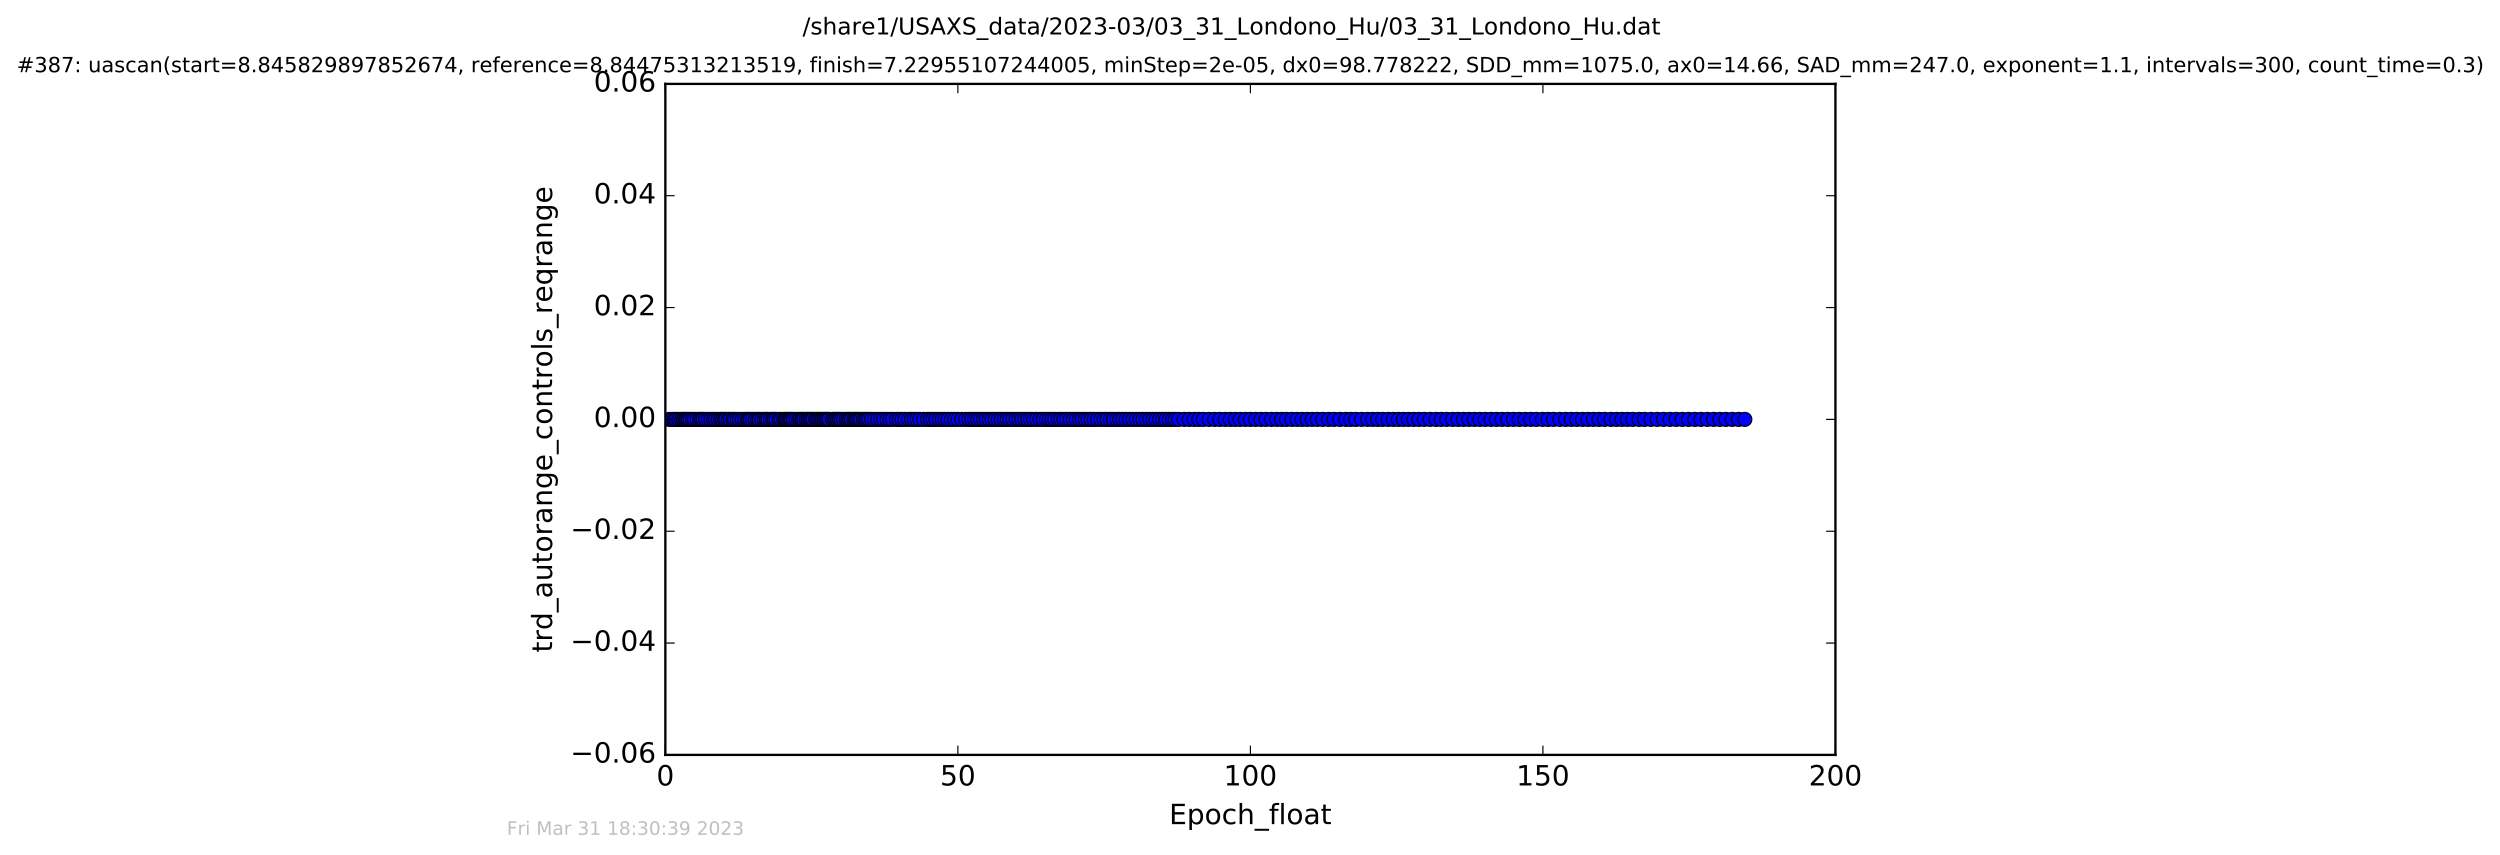 <?xml version="1.0" encoding="utf-8" standalone="no"?>
<!DOCTYPE svg PUBLIC "-//W3C//DTD SVG 1.1//EN"
  "http://www.w3.org/Graphics/SVG/1.1/DTD/svg11.dtd">
<!-- Created with matplotlib (http://matplotlib.org/) -->
<svg height="367pt" version="1.1" viewBox="0 0 1073 367" width="1073pt" xmlns="http://www.w3.org/2000/svg" xmlns:xlink="http://www.w3.org/1999/xlink">
 <defs>
  <style type="text/css">
*{stroke-linecap:butt;stroke-linejoin:round;stroke-miterlimit:100000;}
  </style>
 </defs>
 <g id="figure_1">
  <g id="patch_1">
   <path d="M -0 367.2 
L 1073.339 367.2 
L 1073.339 0 
L -0 0 
z
" style="fill:#ffffff;"/>
  </g>
  <g id="axes_1">
   <g id="patch_2">
    <path d="M 285.569 324 
L 787.769 324 
L 787.769 36 
L 285.569 36 
z
" style="fill:#ffffff;"/>
   </g>
   <g id="line2d_1">
    <path clip-path="url(#pdb3bc79d38)" d="M 287.263 180 
L 748.89 180 
L 748.89 180 
" style="fill:none;stroke:#0000ff;stroke-linecap:square;"/>
    <defs>
     <path d="M 0 3 
C 0.796 3 1.559 2.684 2.121 2.121 
C 2.684 1.559 3 0.796 3 0 
C 3 -0.796 2.684 -1.559 2.121 -2.121 
C 1.559 -2.684 0.796 -3 0 -3 
C -0.796 -3 -1.559 -2.684 -2.121 -2.121 
C -2.684 -1.559 -3 -0.796 -3 0 
C -3 0.796 -2.684 1.559 -2.121 2.121 
C -1.559 2.684 -0.796 3 0 3 
z
" id="m5a3d16a8ba" style="stroke:#000000;stroke-width:0.5;"/>
    </defs>
    <g clip-path="url(#pdb3bc79d38)">
     <use style="fill:#0000ff;stroke:#000000;stroke-width:0.5;" x="287.263" xlink:href="#m5a3d16a8ba" y="180"/>
     <use style="fill:#0000ff;stroke:#000000;stroke-width:0.5;" x="288.406" xlink:href="#m5a3d16a8ba" y="180"/>
     <use style="fill:#0000ff;stroke:#000000;stroke-width:0.5;" x="289.541" xlink:href="#m5a3d16a8ba" y="180"/>
     <use style="fill:#0000ff;stroke:#000000;stroke-width:0.5;" x="290.212" xlink:href="#m5a3d16a8ba" y="180"/>
     <use style="fill:#0000ff;stroke:#000000;stroke-width:0.5;" x="291.375" xlink:href="#m5a3d16a8ba" y="180"/>
     <use style="fill:#0000ff;stroke:#000000;stroke-width:0.5;" x="292.507" xlink:href="#m5a3d16a8ba" y="180"/>
     <use style="fill:#0000ff;stroke:#000000;stroke-width:0.5;" x="293.298" xlink:href="#m5a3d16a8ba" y="180"/>
     <use style="fill:#0000ff;stroke:#000000;stroke-width:0.5;" x="293.972" xlink:href="#m5a3d16a8ba" y="180"/>
     <use style="fill:#0000ff;stroke:#000000;stroke-width:0.5;" x="294.683" xlink:href="#m5a3d16a8ba" y="180"/>
     <use style="fill:#0000ff;stroke:#000000;stroke-width:0.5;" x="295.402" xlink:href="#m5a3d16a8ba" y="180"/>
     <use style="fill:#0000ff;stroke:#000000;stroke-width:0.5;" x="296.15" xlink:href="#m5a3d16a8ba" y="180"/>
     <use style="fill:#0000ff;stroke:#000000;stroke-width:0.5;" x="297.282" xlink:href="#m5a3d16a8ba" y="180"/>
     <use style="fill:#0000ff;stroke:#000000;stroke-width:0.5;" x="298.07" xlink:href="#m5a3d16a8ba" y="180"/>
     <use style="fill:#0000ff;stroke:#000000;stroke-width:0.5;" x="299.202" xlink:href="#m5a3d16a8ba" y="180"/>
     <use style="fill:#0000ff;stroke:#000000;stroke-width:0.5;" x="300.341" xlink:href="#m5a3d16a8ba" y="180"/>
     <use style="fill:#0000ff;stroke:#000000;stroke-width:0.5;" x="301.087" xlink:href="#m5a3d16a8ba" y="180"/>
     <use style="fill:#0000ff;stroke:#000000;stroke-width:0.5;" x="301.768" xlink:href="#m5a3d16a8ba" y="180"/>
     <use style="fill:#0000ff;stroke:#000000;stroke-width:0.5;" x="302.894" xlink:href="#m5a3d16a8ba" y="180"/>
     <use style="fill:#0000ff;stroke:#000000;stroke-width:0.5;" x="304.071" xlink:href="#m5a3d16a8ba" y="180"/>
     <use style="fill:#0000ff;stroke:#000000;stroke-width:0.5;" x="305.187" xlink:href="#m5a3d16a8ba" y="180"/>
     <use style="fill:#0000ff;stroke:#000000;stroke-width:0.5;" x="306.323" xlink:href="#m5a3d16a8ba" y="180"/>
     <use style="fill:#0000ff;stroke:#000000;stroke-width:0.5;" x="307.112" xlink:href="#m5a3d16a8ba" y="180"/>
     <use style="fill:#0000ff;stroke:#000000;stroke-width:0.5;" x="308.239" xlink:href="#m5a3d16a8ba" y="180"/>
     <use style="fill:#0000ff;stroke:#000000;stroke-width:0.5;" x="309.368" xlink:href="#m5a3d16a8ba" y="180"/>
     <use style="fill:#0000ff;stroke:#000000;stroke-width:0.5;" x="310.078" xlink:href="#m5a3d16a8ba" y="180"/>
     <use style="fill:#0000ff;stroke:#000000;stroke-width:0.5;" x="310.915" xlink:href="#m5a3d16a8ba" y="180"/>
     <use style="fill:#0000ff;stroke:#000000;stroke-width:0.5;" x="311.548" xlink:href="#m5a3d16a8ba" y="180"/>
     <use style="fill:#0000ff;stroke:#000000;stroke-width:0.5;" x="312.68" xlink:href="#m5a3d16a8ba" y="180"/>
     <use style="fill:#0000ff;stroke:#000000;stroke-width:0.5;" x="313.472" xlink:href="#m5a3d16a8ba" y="180"/>
     <use style="fill:#0000ff;stroke:#000000;stroke-width:0.5;" x="314.603" xlink:href="#m5a3d16a8ba" y="180"/>
     <use style="fill:#0000ff;stroke:#000000;stroke-width:0.5;" x="315.272" xlink:href="#m5a3d16a8ba" y="180"/>
     <use style="fill:#0000ff;stroke:#000000;stroke-width:0.5;" x="316.408" xlink:href="#m5a3d16a8ba" y="180"/>
     <use style="fill:#0000ff;stroke:#000000;stroke-width:0.5;" x="317.406" xlink:href="#m5a3d16a8ba" y="180"/>
     <use style="fill:#0000ff;stroke:#000000;stroke-width:0.5;" x="318.534" xlink:href="#m5a3d16a8ba" y="180"/>
     <use style="fill:#0000ff;stroke:#000000;stroke-width:0.5;" x="319.536" xlink:href="#m5a3d16a8ba" y="180"/>
     <use style="fill:#0000ff;stroke:#000000;stroke-width:0.5;" x="320.667" xlink:href="#m5a3d16a8ba" y="180"/>
     <use style="fill:#0000ff;stroke:#000000;stroke-width:0.5;" x="321.298" xlink:href="#m5a3d16a8ba" y="180"/>
     <use style="fill:#0000ff;stroke:#000000;stroke-width:0.5;" x="322.005" xlink:href="#m5a3d16a8ba" y="180"/>
     <use style="fill:#0000ff;stroke:#000000;stroke-width:0.5;" x="323.035" xlink:href="#m5a3d16a8ba" y="180"/>
     <use style="fill:#0000ff;stroke:#000000;stroke-width:0.5;" x="324.162" xlink:href="#m5a3d16a8ba" y="180"/>
     <use style="fill:#0000ff;stroke:#000000;stroke-width:0.5;" x="325.149" xlink:href="#m5a3d16a8ba" y="180"/>
     <use style="fill:#0000ff;stroke:#000000;stroke-width:0.5;" x="325.907" xlink:href="#m5a3d16a8ba" y="180"/>
     <use style="fill:#0000ff;stroke:#000000;stroke-width:0.5;" x="327.036" xlink:href="#m5a3d16a8ba" y="180"/>
     <use style="fill:#0000ff;stroke:#000000;stroke-width:0.5;" x="328.047" xlink:href="#m5a3d16a8ba" y="180"/>
     <use style="fill:#0000ff;stroke:#000000;stroke-width:0.5;" x="328.834" xlink:href="#m5a3d16a8ba" y="180"/>
     <use style="fill:#0000ff;stroke:#000000;stroke-width:0.5;" x="329.543" xlink:href="#m5a3d16a8ba" y="180"/>
     <use style="fill:#0000ff;stroke:#000000;stroke-width:0.5;" x="330.67" xlink:href="#m5a3d16a8ba" y="180"/>
     <use style="fill:#0000ff;stroke:#000000;stroke-width:0.5;" x="331.692" xlink:href="#m5a3d16a8ba" y="180"/>
     <use style="fill:#0000ff;stroke:#000000;stroke-width:0.5;" x="332.388" xlink:href="#m5a3d16a8ba" y="180"/>
     <use style="fill:#0000ff;stroke:#000000;stroke-width:0.5;" x="333.127" xlink:href="#m5a3d16a8ba" y="180"/>
     <use style="fill:#0000ff;stroke:#000000;stroke-width:0.5;" x="334.457" xlink:href="#m5a3d16a8ba" y="180"/>
     <use style="fill:#0000ff;stroke:#000000;stroke-width:0.5;" x="335.237" xlink:href="#m5a3d16a8ba" y="180"/>
     <use style="fill:#0000ff;stroke:#000000;stroke-width:0.5;" x="336.362" xlink:href="#m5a3d16a8ba" y="180"/>
     <use style="fill:#0000ff;stroke:#000000;stroke-width:0.5;" x="337.035" xlink:href="#m5a3d16a8ba" y="180"/>
     <use style="fill:#0000ff;stroke:#000000;stroke-width:0.5;" x="337.742" xlink:href="#m5a3d16a8ba" y="180"/>
     <use style="fill:#0000ff;stroke:#000000;stroke-width:0.5;" x="338.464" xlink:href="#m5a3d16a8ba" y="180"/>
     <use style="fill:#0000ff;stroke:#000000;stroke-width:0.5;" x="339.166" xlink:href="#m5a3d16a8ba" y="180"/>
     <use style="fill:#0000ff;stroke:#000000;stroke-width:0.5;" x="339.846" xlink:href="#m5a3d16a8ba" y="180"/>
     <use style="fill:#0000ff;stroke:#000000;stroke-width:0.5;" x="340.574" xlink:href="#m5a3d16a8ba" y="180"/>
     <use style="fill:#0000ff;stroke:#000000;stroke-width:0.5;" x="341.735" xlink:href="#m5a3d16a8ba" y="180"/>
     <use style="fill:#0000ff;stroke:#000000;stroke-width:0.5;" x="342.859" xlink:href="#m5a3d16a8ba" y="180"/>
     <use style="fill:#0000ff;stroke:#000000;stroke-width:0.5;" x="343.57" xlink:href="#m5a3d16a8ba" y="180"/>
     <use style="fill:#0000ff;stroke:#000000;stroke-width:0.5;" x="344.288" xlink:href="#m5a3d16a8ba" y="180"/>
     <use style="fill:#0000ff;stroke:#000000;stroke-width:0.5;" x="344.991" xlink:href="#m5a3d16a8ba" y="180"/>
     <use style="fill:#0000ff;stroke:#000000;stroke-width:0.5;" x="346.115" xlink:href="#m5a3d16a8ba" y="180"/>
     <use style="fill:#0000ff;stroke:#000000;stroke-width:0.5;" x="346.838" xlink:href="#m5a3d16a8ba" y="180"/>
     <use style="fill:#0000ff;stroke:#000000;stroke-width:0.5;" x="347.538" xlink:href="#m5a3d16a8ba" y="180"/>
     <use style="fill:#0000ff;stroke:#000000;stroke-width:0.5;" x="348.226" xlink:href="#m5a3d16a8ba" y="180"/>
     <use style="fill:#0000ff;stroke:#000000;stroke-width:0.5;" x="348.92" xlink:href="#m5a3d16a8ba" y="180"/>
     <use style="fill:#0000ff;stroke:#000000;stroke-width:0.5;" x="350.051" xlink:href="#m5a3d16a8ba" y="180"/>
     <use style="fill:#0000ff;stroke:#000000;stroke-width:0.5;" x="350.84" xlink:href="#m5a3d16a8ba" y="180"/>
     <use style="fill:#0000ff;stroke:#000000;stroke-width:0.5;" x="351.526" xlink:href="#m5a3d16a8ba" y="180"/>
     <use style="fill:#0000ff;stroke:#000000;stroke-width:0.5;" x="352.352" xlink:href="#m5a3d16a8ba" y="180"/>
     <use style="fill:#0000ff;stroke:#000000;stroke-width:0.5;" x="353.075" xlink:href="#m5a3d16a8ba" y="180"/>
     <use style="fill:#0000ff;stroke:#000000;stroke-width:0.5;" x="353.776" xlink:href="#m5a3d16a8ba" y="180"/>
     <use style="fill:#0000ff;stroke:#000000;stroke-width:0.5;" x="354.486" xlink:href="#m5a3d16a8ba" y="180"/>
     <use style="fill:#0000ff;stroke:#000000;stroke-width:0.5;" x="355.159" xlink:href="#m5a3d16a8ba" y="180"/>
     <use style="fill:#0000ff;stroke:#000000;stroke-width:0.5;" x="355.863" xlink:href="#m5a3d16a8ba" y="180"/>
     <use style="fill:#0000ff;stroke:#000000;stroke-width:0.5;" x="357.332" xlink:href="#m5a3d16a8ba" y="180"/>
     <use style="fill:#0000ff;stroke:#000000;stroke-width:0.5;" x="358.097" xlink:href="#m5a3d16a8ba" y="180"/>
     <use style="fill:#0000ff;stroke:#000000;stroke-width:0.5;" x="358.8" xlink:href="#m5a3d16a8ba" y="180"/>
     <use style="fill:#0000ff;stroke:#000000;stroke-width:0.5;" x="359.505" xlink:href="#m5a3d16a8ba" y="180"/>
     <use style="fill:#0000ff;stroke:#000000;stroke-width:0.5;" x="360.218" xlink:href="#m5a3d16a8ba" y="180"/>
     <use style="fill:#0000ff;stroke:#000000;stroke-width:0.5;" x="360.89" xlink:href="#m5a3d16a8ba" y="180"/>
     <use style="fill:#0000ff;stroke:#000000;stroke-width:0.5;" x="362.023" xlink:href="#m5a3d16a8ba" y="180"/>
     <use style="fill:#0000ff;stroke:#000000;stroke-width:0.5;" x="363.16" xlink:href="#m5a3d16a8ba" y="180"/>
     <use style="fill:#0000ff;stroke:#000000;stroke-width:0.5;" x="363.951" xlink:href="#m5a3d16a8ba" y="180"/>
     <use style="fill:#0000ff;stroke:#000000;stroke-width:0.5;" x="364.653" xlink:href="#m5a3d16a8ba" y="180"/>
     <use style="fill:#0000ff;stroke:#000000;stroke-width:0.5;" x="365.363" xlink:href="#m5a3d16a8ba" y="180"/>
     <use style="fill:#0000ff;stroke:#000000;stroke-width:0.5;" x="366.443" xlink:href="#m5a3d16a8ba" y="180"/>
     <use style="fill:#0000ff;stroke:#000000;stroke-width:0.5;" x="367.138" xlink:href="#m5a3d16a8ba" y="180"/>
     <use style="fill:#0000ff;stroke:#000000;stroke-width:0.5;" x="367.838" xlink:href="#m5a3d16a8ba" y="180"/>
     <use style="fill:#0000ff;stroke:#000000;stroke-width:0.5;" x="368.628" xlink:href="#m5a3d16a8ba" y="180"/>
     <use style="fill:#0000ff;stroke:#000000;stroke-width:0.5;" x="369.434" xlink:href="#m5a3d16a8ba" y="180"/>
     <use style="fill:#0000ff;stroke:#000000;stroke-width:0.5;" x="370.557" xlink:href="#m5a3d16a8ba" y="180"/>
     <use style="fill:#0000ff;stroke:#000000;stroke-width:0.5;" x="371.316" xlink:href="#m5a3d16a8ba" y="180"/>
     <use style="fill:#0000ff;stroke:#000000;stroke-width:0.5;" x="372.032" xlink:href="#m5a3d16a8ba" y="180"/>
     <use style="fill:#0000ff;stroke:#000000;stroke-width:0.5;" x="372.944" xlink:href="#m5a3d16a8ba" y="180"/>
     <use style="fill:#0000ff;stroke:#000000;stroke-width:0.5;" x="374.068" xlink:href="#m5a3d16a8ba" y="180"/>
     <use style="fill:#0000ff;stroke:#000000;stroke-width:0.5;" x="375.366" xlink:href="#m5a3d16a8ba" y="180"/>
     <use style="fill:#0000ff;stroke:#000000;stroke-width:0.5;" x="376.704" xlink:href="#m5a3d16a8ba" y="180"/>
     <use style="fill:#0000ff;stroke:#000000;stroke-width:0.5;" x="378.005" xlink:href="#m5a3d16a8ba" y="180"/>
     <use style="fill:#0000ff;stroke:#000000;stroke-width:0.5;" x="379.263" xlink:href="#m5a3d16a8ba" y="180"/>
     <use style="fill:#0000ff;stroke:#000000;stroke-width:0.5;" x="380.708" xlink:href="#m5a3d16a8ba" y="180"/>
     <use style="fill:#0000ff;stroke:#000000;stroke-width:0.5;" x="381.909" xlink:href="#m5a3d16a8ba" y="180"/>
     <use style="fill:#0000ff;stroke:#000000;stroke-width:0.5;" x="383.108" xlink:href="#m5a3d16a8ba" y="180"/>
     <use style="fill:#0000ff;stroke:#000000;stroke-width:0.5;" x="384.739" xlink:href="#m5a3d16a8ba" y="180"/>
     <use style="fill:#0000ff;stroke:#000000;stroke-width:0.5;" x="385.914" xlink:href="#m5a3d16a8ba" y="180"/>
     <use style="fill:#0000ff;stroke:#000000;stroke-width:0.5;" x="387.136" xlink:href="#m5a3d16a8ba" y="180"/>
     <use style="fill:#0000ff;stroke:#000000;stroke-width:0.5;" x="388.361" xlink:href="#m5a3d16a8ba" y="180"/>
     <use style="fill:#0000ff;stroke:#000000;stroke-width:0.5;" x="389.972" xlink:href="#m5a3d16a8ba" y="180"/>
     <use style="fill:#0000ff;stroke:#000000;stroke-width:0.5;" x="391.143" xlink:href="#m5a3d16a8ba" y="180"/>
     <use style="fill:#0000ff;stroke:#000000;stroke-width:0.5;" x="392.36" xlink:href="#m5a3d16a8ba" y="180"/>
     <use style="fill:#0000ff;stroke:#000000;stroke-width:0.5;" x="393.574" xlink:href="#m5a3d16a8ba" y="180"/>
     <use style="fill:#0000ff;stroke:#000000;stroke-width:0.5;" x="394.784" xlink:href="#m5a3d16a8ba" y="180"/>
     <use style="fill:#0000ff;stroke:#000000;stroke-width:0.5;" x="396.416" xlink:href="#m5a3d16a8ba" y="180"/>
     <use style="fill:#0000ff;stroke:#000000;stroke-width:0.5;" x="398.048" xlink:href="#m5a3d16a8ba" y="180"/>
     <use style="fill:#0000ff;stroke:#000000;stroke-width:0.5;" x="399.262" xlink:href="#m5a3d16a8ba" y="180"/>
     <use style="fill:#0000ff;stroke:#000000;stroke-width:0.5;" x="400.476" xlink:href="#m5a3d16a8ba" y="180"/>
     <use style="fill:#0000ff;stroke:#000000;stroke-width:0.5;" x="401.654" xlink:href="#m5a3d16a8ba" y="180"/>
     <use style="fill:#0000ff;stroke:#000000;stroke-width:0.5;" x="403.07" xlink:href="#m5a3d16a8ba" y="180"/>
     <use style="fill:#0000ff;stroke:#000000;stroke-width:0.5;" x="404.372" xlink:href="#m5a3d16a8ba" y="180"/>
     <use style="fill:#0000ff;stroke:#000000;stroke-width:0.5;" x="405.634" xlink:href="#m5a3d16a8ba" y="180"/>
     <use style="fill:#0000ff;stroke:#000000;stroke-width:0.5;" x="406.884" xlink:href="#m5a3d16a8ba" y="180"/>
     <use style="fill:#0000ff;stroke:#000000;stroke-width:0.5;" x="408.322" xlink:href="#m5a3d16a8ba" y="180"/>
     <use style="fill:#0000ff;stroke:#000000;stroke-width:0.5;" x="409.732" xlink:href="#m5a3d16a8ba" y="180"/>
     <use style="fill:#0000ff;stroke:#000000;stroke-width:0.5;" x="411.151" xlink:href="#m5a3d16a8ba" y="180"/>
     <use style="fill:#0000ff;stroke:#000000;stroke-width:0.5;" x="412.826" xlink:href="#m5a3d16a8ba" y="180"/>
     <use style="fill:#0000ff;stroke:#000000;stroke-width:0.5;" x="414.457" xlink:href="#m5a3d16a8ba" y="180"/>
     <use style="fill:#0000ff;stroke:#000000;stroke-width:0.5;" x="415.891" xlink:href="#m5a3d16a8ba" y="180"/>
     <use style="fill:#0000ff;stroke:#000000;stroke-width:0.5;" x="417.144" xlink:href="#m5a3d16a8ba" y="180"/>
     <use style="fill:#0000ff;stroke:#000000;stroke-width:0.5;" x="418.36" xlink:href="#m5a3d16a8ba" y="180"/>
     <use style="fill:#0000ff;stroke:#000000;stroke-width:0.5;" x="419.615" xlink:href="#m5a3d16a8ba" y="180"/>
     <use style="fill:#0000ff;stroke:#000000;stroke-width:0.5;" x="420.877" xlink:href="#m5a3d16a8ba" y="180"/>
     <use style="fill:#0000ff;stroke:#000000;stroke-width:0.5;" x="422.089" xlink:href="#m5a3d16a8ba" y="180"/>
     <use style="fill:#0000ff;stroke:#000000;stroke-width:0.5;" x="423.285" xlink:href="#m5a3d16a8ba" y="180"/>
     <use style="fill:#0000ff;stroke:#000000;stroke-width:0.5;" x="424.637" xlink:href="#m5a3d16a8ba" y="180"/>
     <use style="fill:#0000ff;stroke:#000000;stroke-width:0.5;" x="425.9" xlink:href="#m5a3d16a8ba" y="180"/>
     <use style="fill:#0000ff;stroke:#000000;stroke-width:0.5;" x="427.109" xlink:href="#m5a3d16a8ba" y="180"/>
     <use style="fill:#0000ff;stroke:#000000;stroke-width:0.5;" x="428.467" xlink:href="#m5a3d16a8ba" y="180"/>
     <use style="fill:#0000ff;stroke:#000000;stroke-width:0.5;" x="429.66" xlink:href="#m5a3d16a8ba" y="180"/>
     <use style="fill:#0000ff;stroke:#000000;stroke-width:0.5;" x="431.085" xlink:href="#m5a3d16a8ba" y="180"/>
     <use style="fill:#0000ff;stroke:#000000;stroke-width:0.5;" x="432.293" xlink:href="#m5a3d16a8ba" y="180"/>
     <use style="fill:#0000ff;stroke:#000000;stroke-width:0.5;" x="433.513" xlink:href="#m5a3d16a8ba" y="180"/>
     <use style="fill:#0000ff;stroke:#000000;stroke-width:0.5;" x="434.721" xlink:href="#m5a3d16a8ba" y="180"/>
     <use style="fill:#0000ff;stroke:#000000;stroke-width:0.5;" x="436.146" xlink:href="#m5a3d16a8ba" y="180"/>
     <use style="fill:#0000ff;stroke:#000000;stroke-width:0.5;" x="437.355" xlink:href="#m5a3d16a8ba" y="180"/>
     <use style="fill:#0000ff;stroke:#000000;stroke-width:0.5;" x="438.577" xlink:href="#m5a3d16a8ba" y="180"/>
     <use style="fill:#0000ff;stroke:#000000;stroke-width:0.5;" x="439.825" xlink:href="#m5a3d16a8ba" y="180"/>
     <use style="fill:#0000ff;stroke:#000000;stroke-width:0.5;" x="441.097" xlink:href="#m5a3d16a8ba" y="180"/>
     <use style="fill:#0000ff;stroke:#000000;stroke-width:0.5;" x="442.295" xlink:href="#m5a3d16a8ba" y="180"/>
     <use style="fill:#0000ff;stroke:#000000;stroke-width:0.5;" x="443.67" xlink:href="#m5a3d16a8ba" y="180"/>
     <use style="fill:#0000ff;stroke:#000000;stroke-width:0.5;" x="444.889" xlink:href="#m5a3d16a8ba" y="180"/>
     <use style="fill:#0000ff;stroke:#000000;stroke-width:0.5;" x="446.355" xlink:href="#m5a3d16a8ba" y="180"/>
     <use style="fill:#0000ff;stroke:#000000;stroke-width:0.5;" x="447.687" xlink:href="#m5a3d16a8ba" y="180"/>
     <use style="fill:#0000ff;stroke:#000000;stroke-width:0.5;" x="449.149" xlink:href="#m5a3d16a8ba" y="180"/>
     <use style="fill:#0000ff;stroke:#000000;stroke-width:0.5;" x="450.366" xlink:href="#m5a3d16a8ba" y="180"/>
     <use style="fill:#0000ff;stroke:#000000;stroke-width:0.5;" x="451.534" xlink:href="#m5a3d16a8ba" y="180"/>
     <use style="fill:#0000ff;stroke:#000000;stroke-width:0.5;" x="452.747" xlink:href="#m5a3d16a8ba" y="180"/>
     <use style="fill:#0000ff;stroke:#000000;stroke-width:0.5;" x="454.173" xlink:href="#m5a3d16a8ba" y="180"/>
     <use style="fill:#0000ff;stroke:#000000;stroke-width:0.5;" x="455.347" xlink:href="#m5a3d16a8ba" y="180"/>
     <use style="fill:#0000ff;stroke:#000000;stroke-width:0.5;" x="456.644" xlink:href="#m5a3d16a8ba" y="180"/>
     <use style="fill:#0000ff;stroke:#000000;stroke-width:0.5;" x="457.857" xlink:href="#m5a3d16a8ba" y="180"/>
     <use style="fill:#0000ff;stroke:#000000;stroke-width:0.5;" x="459.32" xlink:href="#m5a3d16a8ba" y="180"/>
     <use style="fill:#0000ff;stroke:#000000;stroke-width:0.5;" x="460.698" xlink:href="#m5a3d16a8ba" y="180"/>
     <use style="fill:#0000ff;stroke:#000000;stroke-width:0.5;" x="461.954" xlink:href="#m5a3d16a8ba" y="180"/>
     <use style="fill:#0000ff;stroke:#000000;stroke-width:0.5;" x="463.292" xlink:href="#m5a3d16a8ba" y="180"/>
     <use style="fill:#0000ff;stroke:#000000;stroke-width:0.5;" x="464.515" xlink:href="#m5a3d16a8ba" y="180"/>
     <use style="fill:#0000ff;stroke:#000000;stroke-width:0.5;" x="465.811" xlink:href="#m5a3d16a8ba" y="180"/>
     <use style="fill:#0000ff;stroke:#000000;stroke-width:0.5;" x="467.103" xlink:href="#m5a3d16a8ba" y="180"/>
     <use style="fill:#0000ff;stroke:#000000;stroke-width:0.5;" x="468.316" xlink:href="#m5a3d16a8ba" y="180"/>
     <use style="fill:#0000ff;stroke:#000000;stroke-width:0.5;" x="469.614" xlink:href="#m5a3d16a8ba" y="180"/>
     <use style="fill:#0000ff;stroke:#000000;stroke-width:0.5;" x="471.098" xlink:href="#m5a3d16a8ba" y="180"/>
     <use style="fill:#0000ff;stroke:#000000;stroke-width:0.5;" x="472.511" xlink:href="#m5a3d16a8ba" y="180"/>
     <use style="fill:#0000ff;stroke:#000000;stroke-width:0.5;" x="473.968" xlink:href="#m5a3d16a8ba" y="180"/>
     <use style="fill:#0000ff;stroke:#000000;stroke-width:0.5;" x="475.187" xlink:href="#m5a3d16a8ba" y="180"/>
     <use style="fill:#0000ff;stroke:#000000;stroke-width:0.5;" x="476.602" xlink:href="#m5a3d16a8ba" y="180"/>
     <use style="fill:#0000ff;stroke:#000000;stroke-width:0.5;" x="477.941" xlink:href="#m5a3d16a8ba" y="180"/>
     <use style="fill:#0000ff;stroke:#000000;stroke-width:0.5;" x="479.364" xlink:href="#m5a3d16a8ba" y="180"/>
     <use style="fill:#0000ff;stroke:#000000;stroke-width:0.5;" x="480.587" xlink:href="#m5a3d16a8ba" y="180"/>
     <use style="fill:#0000ff;stroke:#000000;stroke-width:0.5;" x="481.876" xlink:href="#m5a3d16a8ba" y="180"/>
     <use style="fill:#0000ff;stroke:#000000;stroke-width:0.5;" x="483.341" xlink:href="#m5a3d16a8ba" y="180"/>
     <use style="fill:#0000ff;stroke:#000000;stroke-width:0.5;" x="484.766" xlink:href="#m5a3d16a8ba" y="180"/>
     <use style="fill:#0000ff;stroke:#000000;stroke-width:0.5;" x="486.243" xlink:href="#m5a3d16a8ba" y="180"/>
     <use style="fill:#0000ff;stroke:#000000;stroke-width:0.5;" x="487.694" xlink:href="#m5a3d16a8ba" y="180"/>
     <use style="fill:#0000ff;stroke:#000000;stroke-width:0.5;" x="489.221" xlink:href="#m5a3d16a8ba" y="180"/>
     <use style="fill:#0000ff;stroke:#000000;stroke-width:0.5;" x="490.582" xlink:href="#m5a3d16a8ba" y="180"/>
     <use style="fill:#0000ff;stroke:#000000;stroke-width:0.5;" x="492.051" xlink:href="#m5a3d16a8ba" y="180"/>
     <use style="fill:#0000ff;stroke:#000000;stroke-width:0.5;" x="493.471" xlink:href="#m5a3d16a8ba" y="180"/>
     <use style="fill:#0000ff;stroke:#000000;stroke-width:0.5;" x="494.851" xlink:href="#m5a3d16a8ba" y="180"/>
     <use style="fill:#0000ff;stroke:#000000;stroke-width:0.5;" x="496.204" xlink:href="#m5a3d16a8ba" y="180"/>
     <use style="fill:#0000ff;stroke:#000000;stroke-width:0.5;" x="497.673" xlink:href="#m5a3d16a8ba" y="180"/>
     <use style="fill:#0000ff;stroke:#000000;stroke-width:0.5;" x="499.044" xlink:href="#m5a3d16a8ba" y="180"/>
     <use style="fill:#0000ff;stroke:#000000;stroke-width:0.5;" x="500.377" xlink:href="#m5a3d16a8ba" y="180"/>
     <use style="fill:#0000ff;stroke:#000000;stroke-width:0.5;" x="501.803" xlink:href="#m5a3d16a8ba" y="180"/>
     <use style="fill:#0000ff;stroke:#000000;stroke-width:0.5;" x="503.261" xlink:href="#m5a3d16a8ba" y="180"/>
     <use style="fill:#0000ff;stroke:#000000;stroke-width:0.5;" x="504.433" xlink:href="#m5a3d16a8ba" y="180"/>
     <use style="fill:#0000ff;stroke:#000000;stroke-width:0.5;" x="505.866" xlink:href="#m5a3d16a8ba" y="180"/>
     <use style="fill:#0000ff;stroke:#000000;stroke-width:0.5;" x="508.25" xlink:href="#m5a3d16a8ba" y="180"/>
     <use style="fill:#0000ff;stroke:#000000;stroke-width:0.5;" x="510.384" xlink:href="#m5a3d16a8ba" y="180"/>
     <use style="fill:#0000ff;stroke:#000000;stroke-width:0.5;" x="512.564" xlink:href="#m5a3d16a8ba" y="180"/>
     <use style="fill:#0000ff;stroke:#000000;stroke-width:0.5;" x="514.523" xlink:href="#m5a3d16a8ba" y="180"/>
     <use style="fill:#0000ff;stroke:#000000;stroke-width:0.5;" x="516.485" xlink:href="#m5a3d16a8ba" y="180"/>
     <use style="fill:#0000ff;stroke:#000000;stroke-width:0.5;" x="518.947" xlink:href="#m5a3d16a8ba" y="180"/>
     <use style="fill:#0000ff;stroke:#000000;stroke-width:0.5;" x="521.314" xlink:href="#m5a3d16a8ba" y="180"/>
     <use style="fill:#0000ff;stroke:#000000;stroke-width:0.5;" x="523.526" xlink:href="#m5a3d16a8ba" y="180"/>
     <use style="fill:#0000ff;stroke:#000000;stroke-width:0.5;" x="525.828" xlink:href="#m5a3d16a8ba" y="180"/>
     <use style="fill:#0000ff;stroke:#000000;stroke-width:0.5;" x="528.051" xlink:href="#m5a3d16a8ba" y="180"/>
     <use style="fill:#0000ff;stroke:#000000;stroke-width:0.5;" x="530.149" xlink:href="#m5a3d16a8ba" y="180"/>
     <use style="fill:#0000ff;stroke:#000000;stroke-width:0.5;" x="532.228" xlink:href="#m5a3d16a8ba" y="180"/>
     <use style="fill:#0000ff;stroke:#000000;stroke-width:0.5;" x="534.523" xlink:href="#m5a3d16a8ba" y="180"/>
     <use style="fill:#0000ff;stroke:#000000;stroke-width:0.5;" x="536.663" xlink:href="#m5a3d16a8ba" y="180"/>
     <use style="fill:#0000ff;stroke:#000000;stroke-width:0.5;" x="538.892" xlink:href="#m5a3d16a8ba" y="180"/>
     <use style="fill:#0000ff;stroke:#000000;stroke-width:0.5;" x="541.188" xlink:href="#m5a3d16a8ba" y="180"/>
     <use style="fill:#0000ff;stroke:#000000;stroke-width:0.5;" x="543.328" xlink:href="#m5a3d16a8ba" y="180"/>
     <use style="fill:#0000ff;stroke:#000000;stroke-width:0.5;" x="545.709" xlink:href="#m5a3d16a8ba" y="180"/>
     <use style="fill:#0000ff;stroke:#000000;stroke-width:0.5;" x="547.965" xlink:href="#m5a3d16a8ba" y="180"/>
     <use style="fill:#0000ff;stroke:#000000;stroke-width:0.5;" x="550.056" xlink:href="#m5a3d16a8ba" y="180"/>
     <use style="fill:#0000ff;stroke:#000000;stroke-width:0.5;" x="552.142" xlink:href="#m5a3d16a8ba" y="180"/>
     <use style="fill:#0000ff;stroke:#000000;stroke-width:0.5;" x="554.485" xlink:href="#m5a3d16a8ba" y="180"/>
     <use style="fill:#0000ff;stroke:#000000;stroke-width:0.5;" x="556.663" xlink:href="#m5a3d16a8ba" y="180"/>
     <use style="fill:#0000ff;stroke:#000000;stroke-width:0.5;" x="558.846" xlink:href="#m5a3d16a8ba" y="180"/>
     <use style="fill:#0000ff;stroke:#000000;stroke-width:0.5;" x="561.026" xlink:href="#m5a3d16a8ba" y="180"/>
     <use style="fill:#0000ff;stroke:#000000;stroke-width:0.5;" x="563.202" xlink:href="#m5a3d16a8ba" y="180"/>
     <use style="fill:#0000ff;stroke:#000000;stroke-width:0.5;" x="565.389" xlink:href="#m5a3d16a8ba" y="180"/>
     <use style="fill:#0000ff;stroke:#000000;stroke-width:0.5;" x="567.746" xlink:href="#m5a3d16a8ba" y="180"/>
     <use style="fill:#0000ff;stroke:#000000;stroke-width:0.5;" x="570.248" xlink:href="#m5a3d16a8ba" y="180"/>
     <use style="fill:#0000ff;stroke:#000000;stroke-width:0.5;" x="572.574" xlink:href="#m5a3d16a8ba" y="180"/>
     <use style="fill:#0000ff;stroke:#000000;stroke-width:0.5;" x="575.09" xlink:href="#m5a3d16a8ba" y="180"/>
     <use style="fill:#0000ff;stroke:#000000;stroke-width:0.5;" x="577.595" xlink:href="#m5a3d16a8ba" y="180"/>
     <use style="fill:#0000ff;stroke:#000000;stroke-width:0.5;" x="579.721" xlink:href="#m5a3d16a8ba" y="180"/>
     <use style="fill:#0000ff;stroke:#000000;stroke-width:0.5;" x="581.903" xlink:href="#m5a3d16a8ba" y="180"/>
     <use style="fill:#0000ff;stroke:#000000;stroke-width:0.5;" x="584.417" xlink:href="#m5a3d16a8ba" y="180"/>
     <use style="fill:#0000ff;stroke:#000000;stroke-width:0.5;" x="586.928" xlink:href="#m5a3d16a8ba" y="180"/>
     <use style="fill:#0000ff;stroke:#000000;stroke-width:0.5;" x="589.152" xlink:href="#m5a3d16a8ba" y="180"/>
     <use style="fill:#0000ff;stroke:#000000;stroke-width:0.5;" x="591.281" xlink:href="#m5a3d16a8ba" y="180"/>
     <use style="fill:#0000ff;stroke:#000000;stroke-width:0.5;" x="593.416" xlink:href="#m5a3d16a8ba" y="180"/>
     <use style="fill:#0000ff;stroke:#000000;stroke-width:0.5;" x="595.801" xlink:href="#m5a3d16a8ba" y="180"/>
     <use style="fill:#0000ff;stroke:#000000;stroke-width:0.5;" x="598.019" xlink:href="#m5a3d16a8ba" y="180"/>
     <use style="fill:#0000ff;stroke:#000000;stroke-width:0.5;" x="600.238" xlink:href="#m5a3d16a8ba" y="180"/>
     <use style="fill:#0000ff;stroke:#000000;stroke-width:0.5;" x="602.363" xlink:href="#m5a3d16a8ba" y="180"/>
     <use style="fill:#0000ff;stroke:#000000;stroke-width:0.5;" x="604.502" xlink:href="#m5a3d16a8ba" y="180"/>
     <use style="fill:#0000ff;stroke:#000000;stroke-width:0.5;" x="606.774" xlink:href="#m5a3d16a8ba" y="180"/>
     <use style="fill:#0000ff;stroke:#000000;stroke-width:0.5;" x="608.984" xlink:href="#m5a3d16a8ba" y="180"/>
     <use style="fill:#0000ff;stroke:#000000;stroke-width:0.5;" x="611.329" xlink:href="#m5a3d16a8ba" y="180"/>
     <use style="fill:#0000ff;stroke:#000000;stroke-width:0.5;" x="613.841" xlink:href="#m5a3d16a8ba" y="180"/>
     <use style="fill:#0000ff;stroke:#000000;stroke-width:0.5;" x="616.35" xlink:href="#m5a3d16a8ba" y="180"/>
     <use style="fill:#0000ff;stroke:#000000;stroke-width:0.5;" x="618.565" xlink:href="#m5a3d16a8ba" y="180"/>
     <use style="fill:#0000ff;stroke:#000000;stroke-width:0.5;" x="620.915" xlink:href="#m5a3d16a8ba" y="180"/>
     <use style="fill:#0000ff;stroke:#000000;stroke-width:0.5;" x="623.499" xlink:href="#m5a3d16a8ba" y="180"/>
     <use style="fill:#0000ff;stroke:#000000;stroke-width:0.5;" x="625.767" xlink:href="#m5a3d16a8ba" y="180"/>
     <use style="fill:#0000ff;stroke:#000000;stroke-width:0.5;" x="628.122" xlink:href="#m5a3d16a8ba" y="180"/>
     <use style="fill:#0000ff;stroke:#000000;stroke-width:0.5;" x="630.454" xlink:href="#m5a3d16a8ba" y="180"/>
     <use style="fill:#0000ff;stroke:#000000;stroke-width:0.5;" x="632.799" xlink:href="#m5a3d16a8ba" y="180"/>
     <use style="fill:#0000ff;stroke:#000000;stroke-width:0.5;" x="635.142" xlink:href="#m5a3d16a8ba" y="180"/>
     <use style="fill:#0000ff;stroke:#000000;stroke-width:0.5;" x="637.476" xlink:href="#m5a3d16a8ba" y="180"/>
     <use style="fill:#0000ff;stroke:#000000;stroke-width:0.5;" x="639.952" xlink:href="#m5a3d16a8ba" y="180"/>
     <use style="fill:#0000ff;stroke:#000000;stroke-width:0.5;" x="642.3" xlink:href="#m5a3d16a8ba" y="180"/>
     <use style="fill:#0000ff;stroke:#000000;stroke-width:0.5;" x="644.694" xlink:href="#m5a3d16a8ba" y="180"/>
     <use style="fill:#0000ff;stroke:#000000;stroke-width:0.5;" x="647.145" xlink:href="#m5a3d16a8ba" y="180"/>
     <use style="fill:#0000ff;stroke:#000000;stroke-width:0.5;" x="649.577" xlink:href="#m5a3d16a8ba" y="180"/>
     <use style="fill:#0000ff;stroke:#000000;stroke-width:0.5;" x="652.061" xlink:href="#m5a3d16a8ba" y="180"/>
     <use style="fill:#0000ff;stroke:#000000;stroke-width:0.5;" x="654.568" xlink:href="#m5a3d16a8ba" y="180"/>
     <use style="fill:#0000ff;stroke:#000000;stroke-width:0.5;" x="657.042" xlink:href="#m5a3d16a8ba" y="180"/>
     <use style="fill:#0000ff;stroke:#000000;stroke-width:0.5;" x="659.42" xlink:href="#m5a3d16a8ba" y="180"/>
     <use style="fill:#0000ff;stroke:#000000;stroke-width:0.5;" x="662.063" xlink:href="#m5a3d16a8ba" y="180"/>
     <use style="fill:#0000ff;stroke:#000000;stroke-width:0.5;" x="664.444" xlink:href="#m5a3d16a8ba" y="180"/>
     <use style="fill:#0000ff;stroke:#000000;stroke-width:0.5;" x="666.781" xlink:href="#m5a3d16a8ba" y="180"/>
     <use style="fill:#0000ff;stroke:#000000;stroke-width:0.5;" x="669.465" xlink:href="#m5a3d16a8ba" y="180"/>
     <use style="fill:#0000ff;stroke:#000000;stroke-width:0.5;" x="671.982" xlink:href="#m5a3d16a8ba" y="180"/>
     <use style="fill:#0000ff;stroke:#000000;stroke-width:0.5;" x="674.4" xlink:href="#m5a3d16a8ba" y="180"/>
     <use style="fill:#0000ff;stroke:#000000;stroke-width:0.5;" x="676.782" xlink:href="#m5a3d16a8ba" y="180"/>
     <use style="fill:#0000ff;stroke:#000000;stroke-width:0.5;" x="679.21" xlink:href="#m5a3d16a8ba" y="180"/>
     <use style="fill:#0000ff;stroke:#000000;stroke-width:0.5;" x="681.557" xlink:href="#m5a3d16a8ba" y="180"/>
     <use style="fill:#0000ff;stroke:#000000;stroke-width:0.5;" x="683.898" xlink:href="#m5a3d16a8ba" y="180"/>
     <use style="fill:#0000ff;stroke:#000000;stroke-width:0.5;" x="686.321" xlink:href="#m5a3d16a8ba" y="180"/>
     <use style="fill:#0000ff;stroke:#000000;stroke-width:0.5;" x="688.711" xlink:href="#m5a3d16a8ba" y="180"/>
     <use style="fill:#0000ff;stroke:#000000;stroke-width:0.5;" x="691.43" xlink:href="#m5a3d16a8ba" y="180"/>
     <use style="fill:#0000ff;stroke:#000000;stroke-width:0.5;" x="693.815" xlink:href="#m5a3d16a8ba" y="180"/>
     <use style="fill:#0000ff;stroke:#000000;stroke-width:0.5;" x="696.162" xlink:href="#m5a3d16a8ba" y="180"/>
     <use style="fill:#0000ff;stroke:#000000;stroke-width:0.5;" x="698.502" xlink:href="#m5a3d16a8ba" y="180"/>
     <use style="fill:#0000ff;stroke:#000000;stroke-width:0.5;" x="700.806" xlink:href="#m5a3d16a8ba" y="180"/>
     <use style="fill:#0000ff;stroke:#000000;stroke-width:0.5;" x="703.525" xlink:href="#m5a3d16a8ba" y="180"/>
     <use style="fill:#0000ff;stroke:#000000;stroke-width:0.5;" x="705.861" xlink:href="#m5a3d16a8ba" y="180"/>
     <use style="fill:#0000ff;stroke:#000000;stroke-width:0.5;" x="708.598" xlink:href="#m5a3d16a8ba" y="180"/>
     <use style="fill:#0000ff;stroke:#000000;stroke-width:0.5;" x="711.31" xlink:href="#m5a3d16a8ba" y="180"/>
     <use style="fill:#0000ff;stroke:#000000;stroke-width:0.5;" x="714.03" xlink:href="#m5a3d16a8ba" y="180"/>
     <use style="fill:#0000ff;stroke:#000000;stroke-width:0.5;" x="716.756" xlink:href="#m5a3d16a8ba" y="180"/>
     <use style="fill:#0000ff;stroke:#000000;stroke-width:0.5;" x="719.39" xlink:href="#m5a3d16a8ba" y="180"/>
     <use style="fill:#0000ff;stroke:#000000;stroke-width:0.5;" x="722.038" xlink:href="#m5a3d16a8ba" y="180"/>
     <use style="fill:#0000ff;stroke:#000000;stroke-width:0.5;" x="724.751" xlink:href="#m5a3d16a8ba" y="180"/>
     <use style="fill:#0000ff;stroke:#000000;stroke-width:0.5;" x="727.42" xlink:href="#m5a3d16a8ba" y="180"/>
     <use style="fill:#0000ff;stroke:#000000;stroke-width:0.5;" x="730.06" xlink:href="#m5a3d16a8ba" y="180"/>
     <use style="fill:#0000ff;stroke:#000000;stroke-width:0.5;" x="732.77" xlink:href="#m5a3d16a8ba" y="180"/>
     <use style="fill:#0000ff;stroke:#000000;stroke-width:0.5;" x="735.49" xlink:href="#m5a3d16a8ba" y="180"/>
     <use style="fill:#0000ff;stroke:#000000;stroke-width:0.5;" x="738.131" xlink:href="#m5a3d16a8ba" y="180"/>
     <use style="fill:#0000ff;stroke:#000000;stroke-width:0.5;" x="740.772" xlink:href="#m5a3d16a8ba" y="180"/>
     <use style="fill:#0000ff;stroke:#000000;stroke-width:0.5;" x="743.511" xlink:href="#m5a3d16a8ba" y="180"/>
     <use style="fill:#0000ff;stroke:#000000;stroke-width:0.5;" x="746.218" xlink:href="#m5a3d16a8ba" y="180"/>
     <use style="fill:#0000ff;stroke:#000000;stroke-width:0.5;" x="748.89" xlink:href="#m5a3d16a8ba" y="180"/>
    </g>
   </g>
   <g id="patch_3">
    <path d="M 285.569 36 
L 787.769 36 
" style="fill:none;stroke:#000000;stroke-linecap:square;stroke-linejoin:miter;"/>
   </g>
   <g id="patch_4">
    <path d="M 787.769 324 
L 787.769 36 
" style="fill:none;stroke:#000000;stroke-linecap:square;stroke-linejoin:miter;"/>
   </g>
   <g id="patch_5">
    <path d="M 285.569 324 
L 787.769 324 
" style="fill:none;stroke:#000000;stroke-linecap:square;stroke-linejoin:miter;"/>
   </g>
   <g id="patch_6">
    <path d="M 285.569 324 
L 285.569 36 
" style="fill:none;stroke:#000000;stroke-linecap:square;stroke-linejoin:miter;"/>
   </g>
   <g id="matplotlib.axis_1">
    <g id="xtick_1">
     <g id="line2d_2">
      <defs>
       <path d="M 0 0 
L 0 -4 
" id="ma899ca6b05" style="stroke:#000000;stroke-width:0.5;"/>
      </defs>
      <g>
       <use style="stroke:#000000;stroke-width:0.5;" x="285.569" xlink:href="#ma899ca6b05" y="324"/>
      </g>
     </g>
     <g id="line2d_3">
      <defs>
       <path d="M 0 0 
L 0 4 
" id="m279c4b7edb" style="stroke:#000000;stroke-width:0.5;"/>
      </defs>
      <g>
       <use style="stroke:#000000;stroke-width:0.5;" x="285.569" xlink:href="#m279c4b7edb" y="36"/>
      </g>
     </g>
     <g id="text_1">
      <!-- 0 -->
      <defs>
       <path d="M 31.781 66.406 
Q 24.172 66.406 20.328 58.906 
Q 16.5 51.422 16.5 36.375 
Q 16.5 21.391 20.328 13.891 
Q 24.172 6.391 31.781 6.391 
Q 39.453 6.391 43.281 13.891 
Q 47.125 21.391 47.125 36.375 
Q 47.125 51.422 43.281 58.906 
Q 39.453 66.406 31.781 66.406 
M 31.781 74.219 
Q 44.047 74.219 50.516 64.516 
Q 56.984 54.828 56.984 36.375 
Q 56.984 17.969 50.516 8.266 
Q 44.047 -1.422 31.781 -1.422 
Q 19.531 -1.422 13.062 8.266 
Q 6.594 17.969 6.594 36.375 
Q 6.594 54.828 13.062 64.516 
Q 19.531 74.219 31.781 74.219 
" id="BitstreamVeraSans-Roman-30"/>
      </defs>
      <g transform="translate(281.752 337.118)scale(0.12 -0.12)">
       <use xlink:href="#BitstreamVeraSans-Roman-30"/>
      </g>
     </g>
    </g>
    <g id="xtick_2">
     <g id="line2d_4">
      <g>
       <use style="stroke:#000000;stroke-width:0.5;" x="411.119" xlink:href="#ma899ca6b05" y="324"/>
      </g>
     </g>
     <g id="line2d_5">
      <g>
       <use style="stroke:#000000;stroke-width:0.5;" x="411.119" xlink:href="#m279c4b7edb" y="36"/>
      </g>
     </g>
     <g id="text_2">
      <!-- 50 -->
      <defs>
       <path d="M 10.797 72.906 
L 49.516 72.906 
L 49.516 64.594 
L 19.828 64.594 
L 19.828 46.734 
Q 21.969 47.469 24.109 47.828 
Q 26.266 48.188 28.422 48.188 
Q 40.625 48.188 47.75 41.5 
Q 54.891 34.812 54.891 23.391 
Q 54.891 11.625 47.562 5.094 
Q 40.234 -1.422 26.906 -1.422 
Q 22.312 -1.422 17.547 -0.641 
Q 12.797 0.141 7.719 1.703 
L 7.719 11.625 
Q 12.109 9.234 16.797 8.062 
Q 21.484 6.891 26.703 6.891 
Q 35.156 6.891 40.078 11.328 
Q 45.016 15.766 45.016 23.391 
Q 45.016 31 40.078 35.438 
Q 35.156 39.891 26.703 39.891 
Q 22.75 39.891 18.812 39.016 
Q 14.891 38.141 10.797 36.281 
z
" id="BitstreamVeraSans-Roman-35"/>
      </defs>
      <g transform="translate(403.484 337.118)scale(0.12 -0.12)">
       <use xlink:href="#BitstreamVeraSans-Roman-35"/>
       <use x="63.623" xlink:href="#BitstreamVeraSans-Roman-30"/>
      </g>
     </g>
    </g>
    <g id="xtick_3">
     <g id="line2d_6">
      <g>
       <use style="stroke:#000000;stroke-width:0.5;" x="536.669" xlink:href="#ma899ca6b05" y="324"/>
      </g>
     </g>
     <g id="line2d_7">
      <g>
       <use style="stroke:#000000;stroke-width:0.5;" x="536.669" xlink:href="#m279c4b7edb" y="36"/>
      </g>
     </g>
     <g id="text_3">
      <!-- 100 -->
      <defs>
       <path d="M 12.406 8.297 
L 28.516 8.297 
L 28.516 63.922 
L 10.984 60.406 
L 10.984 69.391 
L 28.422 72.906 
L 38.281 72.906 
L 38.281 8.297 
L 54.391 8.297 
L 54.391 0 
L 12.406 0 
z
" id="BitstreamVeraSans-Roman-31"/>
      </defs>
      <g transform="translate(525.217 337.118)scale(0.12 -0.12)">
       <use xlink:href="#BitstreamVeraSans-Roman-31"/>
       <use x="63.623" xlink:href="#BitstreamVeraSans-Roman-30"/>
       <use x="127.246" xlink:href="#BitstreamVeraSans-Roman-30"/>
      </g>
     </g>
    </g>
    <g id="xtick_4">
     <g id="line2d_8">
      <g>
       <use style="stroke:#000000;stroke-width:0.5;" x="662.219" xlink:href="#ma899ca6b05" y="324"/>
      </g>
     </g>
     <g id="line2d_9">
      <g>
       <use style="stroke:#000000;stroke-width:0.5;" x="662.219" xlink:href="#m279c4b7edb" y="36"/>
      </g>
     </g>
     <g id="text_4">
      <!-- 150 -->
      <g transform="translate(650.767 337.118)scale(0.12 -0.12)">
       <use xlink:href="#BitstreamVeraSans-Roman-31"/>
       <use x="63.623" xlink:href="#BitstreamVeraSans-Roman-35"/>
       <use x="127.246" xlink:href="#BitstreamVeraSans-Roman-30"/>
      </g>
     </g>
    </g>
    <g id="xtick_5">
     <g id="line2d_10">
      <g>
       <use style="stroke:#000000;stroke-width:0.5;" x="787.769" xlink:href="#ma899ca6b05" y="324"/>
      </g>
     </g>
     <g id="line2d_11">
      <g>
       <use style="stroke:#000000;stroke-width:0.5;" x="787.769" xlink:href="#m279c4b7edb" y="36"/>
      </g>
     </g>
     <g id="text_5">
      <!-- 200 -->
      <defs>
       <path d="M 19.188 8.297 
L 53.609 8.297 
L 53.609 0 
L 7.328 0 
L 7.328 8.297 
Q 12.938 14.109 22.625 23.891 
Q 32.328 33.688 34.812 36.531 
Q 39.547 41.844 41.422 45.531 
Q 43.312 49.219 43.312 52.781 
Q 43.312 58.594 39.234 62.25 
Q 35.156 65.922 28.609 65.922 
Q 23.969 65.922 18.812 64.312 
Q 13.672 62.703 7.812 59.422 
L 7.812 69.391 
Q 13.766 71.781 18.938 73 
Q 24.125 74.219 28.422 74.219 
Q 39.75 74.219 46.484 68.547 
Q 53.219 62.891 53.219 53.422 
Q 53.219 48.922 51.531 44.891 
Q 49.859 40.875 45.406 35.406 
Q 44.188 33.984 37.641 27.219 
Q 31.109 20.453 19.188 8.297 
" id="BitstreamVeraSans-Roman-32"/>
      </defs>
      <g transform="translate(776.317 337.118)scale(0.12 -0.12)">
       <use xlink:href="#BitstreamVeraSans-Roman-32"/>
       <use x="63.623" xlink:href="#BitstreamVeraSans-Roman-30"/>
       <use x="127.246" xlink:href="#BitstreamVeraSans-Roman-30"/>
      </g>
     </g>
    </g>
    <g id="text_6">
     <!-- Epoch_float -->
     <defs>
      <path d="M 50.984 -16.609 
L 50.984 -23.578 
L -0.984 -23.578 
L -0.984 -16.609 
z
" id="BitstreamVeraSans-Roman-5f"/>
      <path d="M 30.609 48.391 
Q 23.391 48.391 19.188 42.75 
Q 14.984 37.109 14.984 27.297 
Q 14.984 17.484 19.156 11.844 
Q 23.344 6.203 30.609 6.203 
Q 37.797 6.203 41.984 11.859 
Q 46.188 17.531 46.188 27.297 
Q 46.188 37.016 41.984 42.703 
Q 37.797 48.391 30.609 48.391 
M 30.609 56 
Q 42.328 56 49.016 48.375 
Q 55.719 40.766 55.719 27.297 
Q 55.719 13.875 49.016 6.219 
Q 42.328 -1.422 30.609 -1.422 
Q 18.844 -1.422 12.172 6.219 
Q 5.516 13.875 5.516 27.297 
Q 5.516 40.766 12.172 48.375 
Q 18.844 56 30.609 56 
" id="BitstreamVeraSans-Roman-6f"/>
      <path d="M 9.422 75.984 
L 18.406 75.984 
L 18.406 0 
L 9.422 0 
z
" id="BitstreamVeraSans-Roman-6c"/>
      <path d="M 9.812 72.906 
L 55.906 72.906 
L 55.906 64.594 
L 19.672 64.594 
L 19.672 43.016 
L 54.391 43.016 
L 54.391 34.719 
L 19.672 34.719 
L 19.672 8.297 
L 56.781 8.297 
L 56.781 0 
L 9.812 0 
z
" id="BitstreamVeraSans-Roman-45"/>
      <path d="M 18.109 8.203 
L 18.109 -20.797 
L 9.078 -20.797 
L 9.078 54.688 
L 18.109 54.688 
L 18.109 46.391 
Q 20.953 51.266 25.266 53.625 
Q 29.594 56 35.594 56 
Q 45.562 56 51.781 48.094 
Q 58.016 40.188 58.016 27.297 
Q 58.016 14.406 51.781 6.484 
Q 45.562 -1.422 35.594 -1.422 
Q 29.594 -1.422 25.266 0.953 
Q 20.953 3.328 18.109 8.203 
M 48.688 27.297 
Q 48.688 37.203 44.609 42.844 
Q 40.531 48.484 33.406 48.484 
Q 26.266 48.484 22.188 42.844 
Q 18.109 37.203 18.109 27.297 
Q 18.109 17.391 22.188 11.75 
Q 26.266 6.109 33.406 6.109 
Q 40.531 6.109 44.609 11.75 
Q 48.688 17.391 48.688 27.297 
" id="BitstreamVeraSans-Roman-70"/>
      <path d="M 18.312 70.219 
L 18.312 54.688 
L 36.812 54.688 
L 36.812 47.703 
L 18.312 47.703 
L 18.312 18.016 
Q 18.312 11.328 20.141 9.422 
Q 21.969 7.516 27.594 7.516 
L 36.812 7.516 
L 36.812 0 
L 27.594 0 
Q 17.188 0 13.234 3.875 
Q 9.281 7.766 9.281 18.016 
L 9.281 47.703 
L 2.688 47.703 
L 2.688 54.688 
L 9.281 54.688 
L 9.281 70.219 
z
" id="BitstreamVeraSans-Roman-74"/>
      <path d="M 37.109 75.984 
L 37.109 68.5 
L 28.516 68.5 
Q 23.688 68.5 21.797 66.547 
Q 19.922 64.594 19.922 59.516 
L 19.922 54.688 
L 34.719 54.688 
L 34.719 47.703 
L 19.922 47.703 
L 19.922 0 
L 10.891 0 
L 10.891 47.703 
L 2.297 47.703 
L 2.297 54.688 
L 10.891 54.688 
L 10.891 58.5 
Q 10.891 67.625 15.141 71.797 
Q 19.391 75.984 28.609 75.984 
z
" id="BitstreamVeraSans-Roman-66"/>
      <path d="M 34.281 27.484 
Q 23.391 27.484 19.188 25 
Q 14.984 22.516 14.984 16.5 
Q 14.984 11.719 18.141 8.906 
Q 21.297 6.109 26.703 6.109 
Q 34.188 6.109 38.703 11.406 
Q 43.219 16.703 43.219 25.484 
L 43.219 27.484 
z
M 52.203 31.203 
L 52.203 0 
L 43.219 0 
L 43.219 8.297 
Q 40.141 3.328 35.547 0.953 
Q 30.953 -1.422 24.312 -1.422 
Q 15.922 -1.422 10.953 3.297 
Q 6 8.016 6 15.922 
Q 6 25.141 12.172 29.828 
Q 18.359 34.516 30.609 34.516 
L 43.219 34.516 
L 43.219 35.406 
Q 43.219 41.609 39.141 45 
Q 35.062 48.391 27.688 48.391 
Q 23 48.391 18.547 47.266 
Q 14.109 46.141 10.016 43.891 
L 10.016 52.203 
Q 14.938 54.109 19.578 55.047 
Q 24.219 56 28.609 56 
Q 40.484 56 46.344 49.844 
Q 52.203 43.703 52.203 31.203 
" id="BitstreamVeraSans-Roman-61"/>
      <path d="M 48.781 52.594 
L 48.781 44.188 
Q 44.969 46.297 41.141 47.344 
Q 37.312 48.391 33.406 48.391 
Q 24.656 48.391 19.812 42.844 
Q 14.984 37.312 14.984 27.297 
Q 14.984 17.281 19.812 11.734 
Q 24.656 6.203 33.406 6.203 
Q 37.312 6.203 41.141 7.25 
Q 44.969 8.297 48.781 10.406 
L 48.781 2.094 
Q 45.016 0.344 40.984 -0.531 
Q 36.969 -1.422 32.422 -1.422 
Q 20.062 -1.422 12.781 6.344 
Q 5.516 14.109 5.516 27.297 
Q 5.516 40.672 12.859 48.328 
Q 20.219 56 33.016 56 
Q 37.156 56 41.109 55.141 
Q 45.062 54.297 48.781 52.594 
" id="BitstreamVeraSans-Roman-63"/>
      <path d="M 54.891 33.016 
L 54.891 0 
L 45.906 0 
L 45.906 32.719 
Q 45.906 40.484 42.875 44.328 
Q 39.844 48.188 33.797 48.188 
Q 26.516 48.188 22.312 43.547 
Q 18.109 38.922 18.109 30.906 
L 18.109 0 
L 9.078 0 
L 9.078 75.984 
L 18.109 75.984 
L 18.109 46.188 
Q 21.344 51.125 25.703 53.562 
Q 30.078 56 35.797 56 
Q 45.219 56 50.047 50.172 
Q 54.891 44.344 54.891 33.016 
" id="BitstreamVeraSans-Roman-68"/>
     </defs>
     <g transform="translate(501.817 353.732)scale(0.12 -0.12)">
      <use xlink:href="#BitstreamVeraSans-Roman-45"/>
      <use x="63.184" xlink:href="#BitstreamVeraSans-Roman-70"/>
      <use x="126.66" xlink:href="#BitstreamVeraSans-Roman-6f"/>
      <use x="187.842" xlink:href="#BitstreamVeraSans-Roman-63"/>
      <use x="242.822" xlink:href="#BitstreamVeraSans-Roman-68"/>
      <use x="306.201" xlink:href="#BitstreamVeraSans-Roman-5f"/>
      <use x="356.201" xlink:href="#BitstreamVeraSans-Roman-66"/>
      <use x="391.406" xlink:href="#BitstreamVeraSans-Roman-6c"/>
      <use x="419.189" xlink:href="#BitstreamVeraSans-Roman-6f"/>
      <use x="480.371" xlink:href="#BitstreamVeraSans-Roman-61"/>
      <use x="541.65" xlink:href="#BitstreamVeraSans-Roman-74"/>
     </g>
    </g>
   </g>
   <g id="matplotlib.axis_2">
    <g id="ytick_1">
     <g id="line2d_12">
      <defs>
       <path d="M 0 0 
L 4 0 
" id="m834dc83fa6" style="stroke:#000000;stroke-width:0.5;"/>
      </defs>
      <g>
       <use style="stroke:#000000;stroke-width:0.5;" x="285.569" xlink:href="#m834dc83fa6" y="324"/>
      </g>
     </g>
     <g id="line2d_13">
      <defs>
       <path d="M 0 0 
L -4 0 
" id="ma8779a0dc2" style="stroke:#000000;stroke-width:0.5;"/>
      </defs>
      <g>
       <use style="stroke:#000000;stroke-width:0.5;" x="787.769" xlink:href="#ma8779a0dc2" y="324"/>
      </g>
     </g>
     <g id="text_7">
      <!-- −0.06 -->
      <defs>
       <path d="M 10.594 35.5 
L 73.188 35.5 
L 73.188 27.203 
L 10.594 27.203 
z
" id="BitstreamVeraSans-Roman-2212"/>
       <path d="M 33.016 40.375 
Q 26.375 40.375 22.484 35.828 
Q 18.609 31.297 18.609 23.391 
Q 18.609 15.531 22.484 10.953 
Q 26.375 6.391 33.016 6.391 
Q 39.656 6.391 43.531 10.953 
Q 47.406 15.531 47.406 23.391 
Q 47.406 31.297 43.531 35.828 
Q 39.656 40.375 33.016 40.375 
M 52.594 71.297 
L 52.594 62.312 
Q 48.875 64.062 45.094 64.984 
Q 41.312 65.922 37.594 65.922 
Q 27.828 65.922 22.672 59.328 
Q 17.531 52.734 16.797 39.406 
Q 19.672 43.656 24.016 45.922 
Q 28.375 48.188 33.594 48.188 
Q 44.578 48.188 50.953 41.516 
Q 57.328 34.859 57.328 23.391 
Q 57.328 12.156 50.688 5.359 
Q 44.047 -1.422 33.016 -1.422 
Q 20.359 -1.422 13.672 8.266 
Q 6.984 17.969 6.984 36.375 
Q 6.984 53.656 15.188 63.938 
Q 23.391 74.219 37.203 74.219 
Q 40.922 74.219 44.703 73.484 
Q 48.484 72.75 52.594 71.297 
" id="BitstreamVeraSans-Roman-36"/>
       <path d="M 10.688 12.406 
L 21 12.406 
L 21 0 
L 10.688 0 
z
" id="BitstreamVeraSans-Roman-2e"/>
      </defs>
      <g transform="translate(244.795 327.311)scale(0.12 -0.12)">
       <use xlink:href="#BitstreamVeraSans-Roman-2212"/>
       <use x="83.789" xlink:href="#BitstreamVeraSans-Roman-30"/>
       <use x="147.412" xlink:href="#BitstreamVeraSans-Roman-2e"/>
       <use x="179.199" xlink:href="#BitstreamVeraSans-Roman-30"/>
       <use x="242.822" xlink:href="#BitstreamVeraSans-Roman-36"/>
      </g>
     </g>
    </g>
    <g id="ytick_2">
     <g id="line2d_14">
      <g>
       <use style="stroke:#000000;stroke-width:0.5;" x="285.569" xlink:href="#m834dc83fa6" y="276"/>
      </g>
     </g>
     <g id="line2d_15">
      <g>
       <use style="stroke:#000000;stroke-width:0.5;" x="787.769" xlink:href="#ma8779a0dc2" y="276"/>
      </g>
     </g>
     <g id="text_8">
      <!-- −0.04 -->
      <defs>
       <path d="M 37.797 64.312 
L 12.891 25.391 
L 37.797 25.391 
z
M 35.203 72.906 
L 47.609 72.906 
L 47.609 25.391 
L 58.016 25.391 
L 58.016 17.188 
L 47.609 17.188 
L 47.609 0 
L 37.797 0 
L 37.797 17.188 
L 4.891 17.188 
L 4.891 26.703 
z
" id="BitstreamVeraSans-Roman-34"/>
      </defs>
      <g transform="translate(244.795 279.311)scale(0.12 -0.12)">
       <use xlink:href="#BitstreamVeraSans-Roman-2212"/>
       <use x="83.789" xlink:href="#BitstreamVeraSans-Roman-30"/>
       <use x="147.412" xlink:href="#BitstreamVeraSans-Roman-2e"/>
       <use x="179.199" xlink:href="#BitstreamVeraSans-Roman-30"/>
       <use x="242.822" xlink:href="#BitstreamVeraSans-Roman-34"/>
      </g>
     </g>
    </g>
    <g id="ytick_3">
     <g id="line2d_16">
      <g>
       <use style="stroke:#000000;stroke-width:0.5;" x="285.569" xlink:href="#m834dc83fa6" y="228"/>
      </g>
     </g>
     <g id="line2d_17">
      <g>
       <use style="stroke:#000000;stroke-width:0.5;" x="787.769" xlink:href="#ma8779a0dc2" y="228"/>
      </g>
     </g>
     <g id="text_9">
      <!-- −0.02 -->
      <g transform="translate(244.795 231.311)scale(0.12 -0.12)">
       <use xlink:href="#BitstreamVeraSans-Roman-2212"/>
       <use x="83.789" xlink:href="#BitstreamVeraSans-Roman-30"/>
       <use x="147.412" xlink:href="#BitstreamVeraSans-Roman-2e"/>
       <use x="179.199" xlink:href="#BitstreamVeraSans-Roman-30"/>
       <use x="242.822" xlink:href="#BitstreamVeraSans-Roman-32"/>
      </g>
     </g>
    </g>
    <g id="ytick_4">
     <g id="line2d_18">
      <g>
       <use style="stroke:#000000;stroke-width:0.5;" x="285.569" xlink:href="#m834dc83fa6" y="180"/>
      </g>
     </g>
     <g id="line2d_19">
      <g>
       <use style="stroke:#000000;stroke-width:0.5;" x="787.769" xlink:href="#ma8779a0dc2" y="180"/>
      </g>
     </g>
     <g id="text_10">
      <!-- 0.00 -->
      <g transform="translate(254.851 183.311)scale(0.12 -0.12)">
       <use xlink:href="#BitstreamVeraSans-Roman-30"/>
       <use x="63.623" xlink:href="#BitstreamVeraSans-Roman-2e"/>
       <use x="95.41" xlink:href="#BitstreamVeraSans-Roman-30"/>
       <use x="159.033" xlink:href="#BitstreamVeraSans-Roman-30"/>
      </g>
     </g>
    </g>
    <g id="ytick_5">
     <g id="line2d_20">
      <g>
       <use style="stroke:#000000;stroke-width:0.5;" x="285.569" xlink:href="#m834dc83fa6" y="132"/>
      </g>
     </g>
     <g id="line2d_21">
      <g>
       <use style="stroke:#000000;stroke-width:0.5;" x="787.769" xlink:href="#ma8779a0dc2" y="132"/>
      </g>
     </g>
     <g id="text_11">
      <!-- 0.02 -->
      <g transform="translate(254.851 135.311)scale(0.12 -0.12)">
       <use xlink:href="#BitstreamVeraSans-Roman-30"/>
       <use x="63.623" xlink:href="#BitstreamVeraSans-Roman-2e"/>
       <use x="95.41" xlink:href="#BitstreamVeraSans-Roman-30"/>
       <use x="159.033" xlink:href="#BitstreamVeraSans-Roman-32"/>
      </g>
     </g>
    </g>
    <g id="ytick_6">
     <g id="line2d_22">
      <g>
       <use style="stroke:#000000;stroke-width:0.5;" x="285.569" xlink:href="#m834dc83fa6" y="84"/>
      </g>
     </g>
     <g id="line2d_23">
      <g>
       <use style="stroke:#000000;stroke-width:0.5;" x="787.769" xlink:href="#ma8779a0dc2" y="84"/>
      </g>
     </g>
     <g id="text_12">
      <!-- 0.04 -->
      <g transform="translate(254.851 87.311)scale(0.12 -0.12)">
       <use xlink:href="#BitstreamVeraSans-Roman-30"/>
       <use x="63.623" xlink:href="#BitstreamVeraSans-Roman-2e"/>
       <use x="95.41" xlink:href="#BitstreamVeraSans-Roman-30"/>
       <use x="159.033" xlink:href="#BitstreamVeraSans-Roman-34"/>
      </g>
     </g>
    </g>
    <g id="ytick_7">
     <g id="line2d_24">
      <g>
       <use style="stroke:#000000;stroke-width:0.5;" x="285.569" xlink:href="#m834dc83fa6" y="36"/>
      </g>
     </g>
     <g id="line2d_25">
      <g>
       <use style="stroke:#000000;stroke-width:0.5;" x="787.769" xlink:href="#ma8779a0dc2" y="36"/>
      </g>
     </g>
     <g id="text_13">
      <!-- 0.06 -->
      <g transform="translate(254.851 39.311)scale(0.12 -0.12)">
       <use xlink:href="#BitstreamVeraSans-Roman-30"/>
       <use x="63.623" xlink:href="#BitstreamVeraSans-Roman-2e"/>
       <use x="95.41" xlink:href="#BitstreamVeraSans-Roman-30"/>
       <use x="159.033" xlink:href="#BitstreamVeraSans-Roman-36"/>
      </g>
     </g>
    </g>
    <g id="text_14">
     <!-- trd_autorange_controls_reqrange -->
     <defs>
      <path d="M 54.891 33.016 
L 54.891 0 
L 45.906 0 
L 45.906 32.719 
Q 45.906 40.484 42.875 44.328 
Q 39.844 48.188 33.797 48.188 
Q 26.516 48.188 22.312 43.547 
Q 18.109 38.922 18.109 30.906 
L 18.109 0 
L 9.078 0 
L 9.078 54.688 
L 18.109 54.688 
L 18.109 46.188 
Q 21.344 51.125 25.703 53.562 
Q 30.078 56 35.797 56 
Q 45.219 56 50.047 50.172 
Q 54.891 44.344 54.891 33.016 
" id="BitstreamVeraSans-Roman-6e"/>
      <path d="M 56.203 29.594 
L 56.203 25.203 
L 14.891 25.203 
Q 15.484 15.922 20.484 11.062 
Q 25.484 6.203 34.422 6.203 
Q 39.594 6.203 44.453 7.469 
Q 49.312 8.734 54.109 11.281 
L 54.109 2.781 
Q 49.266 0.734 44.188 -0.344 
Q 39.109 -1.422 33.891 -1.422 
Q 20.797 -1.422 13.156 6.188 
Q 5.516 13.812 5.516 26.812 
Q 5.516 40.234 12.766 48.109 
Q 20.016 56 32.328 56 
Q 43.359 56 49.781 48.891 
Q 56.203 41.797 56.203 29.594 
M 47.219 32.234 
Q 47.125 39.594 43.094 43.984 
Q 39.062 48.391 32.422 48.391 
Q 24.906 48.391 20.391 44.141 
Q 15.875 39.891 15.188 32.172 
z
" id="BitstreamVeraSans-Roman-65"/>
      <path d="M 45.406 46.391 
L 45.406 75.984 
L 54.391 75.984 
L 54.391 0 
L 45.406 0 
L 45.406 8.203 
Q 42.578 3.328 38.25 0.953 
Q 33.938 -1.422 27.875 -1.422 
Q 17.969 -1.422 11.734 6.484 
Q 5.516 14.406 5.516 27.297 
Q 5.516 40.188 11.734 48.094 
Q 17.969 56 27.875 56 
Q 33.938 56 38.25 53.625 
Q 42.578 51.266 45.406 46.391 
M 14.797 27.297 
Q 14.797 17.391 18.875 11.75 
Q 22.953 6.109 30.078 6.109 
Q 37.203 6.109 41.297 11.75 
Q 45.406 17.391 45.406 27.297 
Q 45.406 37.203 41.297 42.844 
Q 37.203 48.484 30.078 48.484 
Q 22.953 48.484 18.875 42.844 
Q 14.797 37.203 14.797 27.297 
" id="BitstreamVeraSans-Roman-64"/>
      <path d="M 45.406 27.984 
Q 45.406 37.75 41.375 43.109 
Q 37.359 48.484 30.078 48.484 
Q 22.859 48.484 18.828 43.109 
Q 14.797 37.75 14.797 27.984 
Q 14.797 18.266 18.828 12.891 
Q 22.859 7.516 30.078 7.516 
Q 37.359 7.516 41.375 12.891 
Q 45.406 18.266 45.406 27.984 
M 54.391 6.781 
Q 54.391 -7.172 48.188 -13.984 
Q 42 -20.797 29.203 -20.797 
Q 24.469 -20.797 20.266 -20.094 
Q 16.062 -19.391 12.109 -17.922 
L 12.109 -9.188 
Q 16.062 -11.328 19.922 -12.344 
Q 23.781 -13.375 27.781 -13.375 
Q 36.625 -13.375 41.016 -8.766 
Q 45.406 -4.156 45.406 5.172 
L 45.406 9.625 
Q 42.625 4.781 38.281 2.391 
Q 33.938 0 27.875 0 
Q 17.828 0 11.672 7.656 
Q 5.516 15.328 5.516 27.984 
Q 5.516 40.672 11.672 48.328 
Q 17.828 56 27.875 56 
Q 33.938 56 38.281 53.609 
Q 42.625 51.219 45.406 46.391 
L 45.406 54.688 
L 54.391 54.688 
z
" id="BitstreamVeraSans-Roman-67"/>
      <path d="M 8.5 21.578 
L 8.5 54.688 
L 17.484 54.688 
L 17.484 21.922 
Q 17.484 14.156 20.5 10.266 
Q 23.531 6.391 29.594 6.391 
Q 36.859 6.391 41.078 11.031 
Q 45.312 15.672 45.312 23.688 
L 45.312 54.688 
L 54.297 54.688 
L 54.297 0 
L 45.312 0 
L 45.312 8.406 
Q 42.047 3.422 37.719 1 
Q 33.406 -1.422 27.688 -1.422 
Q 18.266 -1.422 13.375 4.438 
Q 8.5 10.297 8.5 21.578 
" id="BitstreamVeraSans-Roman-75"/>
      <path d="M 41.109 46.297 
Q 39.594 47.172 37.812 47.578 
Q 36.031 48 33.891 48 
Q 26.266 48 22.188 43.047 
Q 18.109 38.094 18.109 28.812 
L 18.109 0 
L 9.078 0 
L 9.078 54.688 
L 18.109 54.688 
L 18.109 46.188 
Q 20.953 51.172 25.484 53.578 
Q 30.031 56 36.531 56 
Q 37.453 56 38.578 55.875 
Q 39.703 55.766 41.062 55.516 
z
" id="BitstreamVeraSans-Roman-72"/>
      <path d="M 44.281 53.078 
L 44.281 44.578 
Q 40.484 46.531 36.375 47.5 
Q 32.281 48.484 27.875 48.484 
Q 21.188 48.484 17.844 46.438 
Q 14.5 44.391 14.5 40.281 
Q 14.5 37.156 16.891 35.375 
Q 19.281 33.594 26.516 31.984 
L 29.594 31.297 
Q 39.156 29.25 43.188 25.516 
Q 47.219 21.781 47.219 15.094 
Q 47.219 7.469 41.188 3.016 
Q 35.156 -1.422 24.609 -1.422 
Q 20.219 -1.422 15.453 -0.562 
Q 10.688 0.297 5.422 2 
L 5.422 11.281 
Q 10.406 8.688 15.234 7.391 
Q 20.062 6.109 24.812 6.109 
Q 31.156 6.109 34.562 8.281 
Q 37.984 10.453 37.984 14.406 
Q 37.984 18.062 35.516 20.016 
Q 33.062 21.969 24.703 23.781 
L 21.578 24.516 
Q 13.234 26.266 9.516 29.906 
Q 5.812 33.547 5.812 39.891 
Q 5.812 47.609 11.281 51.797 
Q 16.75 56 26.812 56 
Q 31.781 56 36.172 55.266 
Q 40.578 54.547 44.281 53.078 
" id="BitstreamVeraSans-Roman-73"/>
      <path d="M 14.797 27.297 
Q 14.797 17.391 18.875 11.75 
Q 22.953 6.109 30.078 6.109 
Q 37.203 6.109 41.297 11.75 
Q 45.406 17.391 45.406 27.297 
Q 45.406 37.203 41.297 42.844 
Q 37.203 48.484 30.078 48.484 
Q 22.953 48.484 18.875 42.844 
Q 14.797 37.203 14.797 27.297 
M 45.406 8.203 
Q 42.578 3.328 38.25 0.953 
Q 33.938 -1.422 27.875 -1.422 
Q 17.969 -1.422 11.734 6.484 
Q 5.516 14.406 5.516 27.297 
Q 5.516 40.188 11.734 48.094 
Q 17.969 56 27.875 56 
Q 33.938 56 38.25 53.625 
Q 42.578 51.266 45.406 46.391 
L 45.406 54.688 
L 54.391 54.688 
L 54.391 -20.797 
L 45.406 -20.797 
z
" id="BitstreamVeraSans-Roman-71"/>
     </defs>
     <g transform="translate(236.966 280.042)rotate(-90.0)scale(0.12 -0.12)">
      <use xlink:href="#BitstreamVeraSans-Roman-74"/>
      <use x="39.209" xlink:href="#BitstreamVeraSans-Roman-72"/>
      <use x="80.307" xlink:href="#BitstreamVeraSans-Roman-64"/>
      <use x="143.783" xlink:href="#BitstreamVeraSans-Roman-5f"/>
      <use x="193.783" xlink:href="#BitstreamVeraSans-Roman-61"/>
      <use x="255.062" xlink:href="#BitstreamVeraSans-Roman-75"/>
      <use x="318.441" xlink:href="#BitstreamVeraSans-Roman-74"/>
      <use x="357.65" xlink:href="#BitstreamVeraSans-Roman-6f"/>
      <use x="418.832" xlink:href="#BitstreamVeraSans-Roman-72"/>
      <use x="459.945" xlink:href="#BitstreamVeraSans-Roman-61"/>
      <use x="521.225" xlink:href="#BitstreamVeraSans-Roman-6e"/>
      <use x="584.604" xlink:href="#BitstreamVeraSans-Roman-67"/>
      <use x="648.08" xlink:href="#BitstreamVeraSans-Roman-65"/>
      <use x="709.604" xlink:href="#BitstreamVeraSans-Roman-5f"/>
      <use x="759.604" xlink:href="#BitstreamVeraSans-Roman-63"/>
      <use x="814.584" xlink:href="#BitstreamVeraSans-Roman-6f"/>
      <use x="875.766" xlink:href="#BitstreamVeraSans-Roman-6e"/>
      <use x="939.145" xlink:href="#BitstreamVeraSans-Roman-74"/>
      <use x="978.354" xlink:href="#BitstreamVeraSans-Roman-72"/>
      <use x="1019.436" xlink:href="#BitstreamVeraSans-Roman-6f"/>
      <use x="1080.617" xlink:href="#BitstreamVeraSans-Roman-6c"/>
      <use x="1108.4" xlink:href="#BitstreamVeraSans-Roman-73"/>
      <use x="1160.5" xlink:href="#BitstreamVeraSans-Roman-5f"/>
      <use x="1210.5" xlink:href="#BitstreamVeraSans-Roman-72"/>
      <use x="1251.582" xlink:href="#BitstreamVeraSans-Roman-65"/>
      <use x="1313.105" xlink:href="#BitstreamVeraSans-Roman-71"/>
      <use x="1376.582" xlink:href="#BitstreamVeraSans-Roman-72"/>
      <use x="1417.695" xlink:href="#BitstreamVeraSans-Roman-61"/>
      <use x="1478.975" xlink:href="#BitstreamVeraSans-Roman-6e"/>
      <use x="1542.354" xlink:href="#BitstreamVeraSans-Roman-67"/>
      <use x="1605.83" xlink:href="#BitstreamVeraSans-Roman-65"/>
     </g>
    </g>
   </g>
   <g id="text_15">
    <!-- #387: uascan(start=8.845829897852674, reference=8.84475313213519, finish=7.22955107244005, minStep=2e-05, dx0=98.778222, SDD_mm=1075.0, ax0=14.66, SAD_mm=247.0, exponent=1.1, intervals=300, count_time=0.3) -->
    <defs>
     <path id="BitstreamVeraSans-Roman-20"/>
     <path d="M 51.125 44 
L 36.922 44 
L 32.812 27.688 
L 47.125 27.688 
z
M 43.797 71.781 
L 38.719 51.516 
L 52.984 51.516 
L 58.109 71.781 
L 65.922 71.781 
L 60.891 51.516 
L 76.125 51.516 
L 76.125 44 
L 58.984 44 
L 54.984 27.688 
L 70.516 27.688 
L 70.516 20.219 
L 53.078 20.219 
L 48 0 
L 40.188 0 
L 45.219 20.219 
L 30.906 20.219 
L 25.875 0 
L 18.016 0 
L 23.094 20.219 
L 7.719 20.219 
L 7.719 27.688 
L 24.906 27.688 
L 29 44 
L 13.281 44 
L 13.281 51.516 
L 30.906 51.516 
L 35.891 71.781 
z
" id="BitstreamVeraSans-Roman-23"/>
     <path d="M 34.188 63.188 
L 20.797 26.906 
L 47.609 26.906 
z
M 28.609 72.906 
L 39.797 72.906 
L 67.578 0 
L 57.328 0 
L 50.688 18.703 
L 17.828 18.703 
L 11.188 0 
L 0.781 0 
z
" id="BitstreamVeraSans-Roman-41"/>
     <path d="M 8.203 72.906 
L 55.078 72.906 
L 55.078 68.703 
L 28.609 0 
L 18.312 0 
L 43.219 64.594 
L 8.203 64.594 
z
" id="BitstreamVeraSans-Roman-37"/>
     <path d="M 40.578 39.312 
Q 47.656 37.797 51.625 33 
Q 55.609 28.219 55.609 21.188 
Q 55.609 10.406 48.188 4.484 
Q 40.766 -1.422 27.094 -1.422 
Q 22.516 -1.422 17.656 -0.516 
Q 12.797 0.391 7.625 2.203 
L 7.625 11.719 
Q 11.719 9.328 16.594 8.109 
Q 21.484 6.891 26.812 6.891 
Q 36.078 6.891 40.938 10.547 
Q 45.797 14.203 45.797 21.188 
Q 45.797 27.641 41.281 31.266 
Q 36.766 34.906 28.719 34.906 
L 20.219 34.906 
L 20.219 43.016 
L 29.109 43.016 
Q 36.375 43.016 40.234 45.922 
Q 44.094 48.828 44.094 54.297 
Q 44.094 59.906 40.109 62.906 
Q 36.141 65.922 28.719 65.922 
Q 24.656 65.922 20.016 65.031 
Q 15.375 64.156 9.812 62.312 
L 9.812 71.094 
Q 15.438 72.656 20.344 73.438 
Q 25.25 74.219 29.594 74.219 
Q 40.828 74.219 47.359 69.109 
Q 53.906 64.016 53.906 55.328 
Q 53.906 49.266 50.438 45.094 
Q 46.969 40.922 40.578 39.312 
" id="BitstreamVeraSans-Roman-33"/>
     <path d="M 54.891 54.688 
L 35.109 28.078 
L 55.906 0 
L 45.312 0 
L 29.391 21.484 
L 13.484 0 
L 2.875 0 
L 24.125 28.609 
L 4.688 54.688 
L 15.281 54.688 
L 29.781 35.203 
L 44.281 54.688 
z
" id="BitstreamVeraSans-Roman-78"/>
     <path d="M 31 75.875 
Q 24.469 64.656 21.281 53.656 
Q 18.109 42.672 18.109 31.391 
Q 18.109 20.125 21.312 9.062 
Q 24.516 -2 31 -13.188 
L 23.188 -13.188 
Q 15.875 -1.703 12.234 9.375 
Q 8.594 20.453 8.594 31.391 
Q 8.594 42.281 12.203 53.312 
Q 15.828 64.359 23.188 75.875 
z
" id="BitstreamVeraSans-Roman-28"/>
     <path d="M 31.781 34.625 
Q 24.75 34.625 20.719 30.859 
Q 16.703 27.094 16.703 20.516 
Q 16.703 13.922 20.719 10.156 
Q 24.75 6.391 31.781 6.391 
Q 38.812 6.391 42.859 10.172 
Q 46.922 13.969 46.922 20.516 
Q 46.922 27.094 42.891 30.859 
Q 38.875 34.625 31.781 34.625 
M 21.922 38.812 
Q 15.578 40.375 12.031 44.719 
Q 8.5 49.078 8.5 55.328 
Q 8.5 64.062 14.719 69.141 
Q 20.953 74.219 31.781 74.219 
Q 42.672 74.219 48.875 69.141 
Q 55.078 64.062 55.078 55.328 
Q 55.078 49.078 51.531 44.719 
Q 48 40.375 41.703 38.812 
Q 48.828 37.156 52.797 32.312 
Q 56.781 27.484 56.781 20.516 
Q 56.781 9.906 50.312 4.234 
Q 43.844 -1.422 31.781 -1.422 
Q 19.734 -1.422 13.25 4.234 
Q 6.781 9.906 6.781 20.516 
Q 6.781 27.484 10.781 32.312 
Q 14.797 37.156 21.922 38.812 
M 18.312 54.391 
Q 18.312 48.734 21.844 45.562 
Q 25.391 42.391 31.781 42.391 
Q 38.141 42.391 41.719 45.562 
Q 45.312 48.734 45.312 54.391 
Q 45.312 60.062 41.719 63.234 
Q 38.141 66.406 31.781 66.406 
Q 25.391 66.406 21.844 63.234 
Q 18.312 60.062 18.312 54.391 
" id="BitstreamVeraSans-Roman-38"/>
     <path d="M 10.984 1.516 
L 10.984 10.5 
Q 14.703 8.734 18.5 7.812 
Q 22.312 6.891 25.984 6.891 
Q 35.75 6.891 40.891 13.453 
Q 46.047 20.016 46.781 33.406 
Q 43.953 29.203 39.594 26.953 
Q 35.25 24.703 29.984 24.703 
Q 19.047 24.703 12.672 31.312 
Q 6.297 37.938 6.297 49.422 
Q 6.297 60.641 12.938 67.422 
Q 19.578 74.219 30.609 74.219 
Q 43.266 74.219 49.922 64.516 
Q 56.594 54.828 56.594 36.375 
Q 56.594 19.141 48.406 8.859 
Q 40.234 -1.422 26.422 -1.422 
Q 22.703 -1.422 18.891 -0.688 
Q 15.094 0.047 10.984 1.516 
M 30.609 32.422 
Q 37.25 32.422 41.125 36.953 
Q 45.016 41.5 45.016 49.422 
Q 45.016 57.281 41.125 61.844 
Q 37.25 66.406 30.609 66.406 
Q 23.969 66.406 20.094 61.844 
Q 16.219 57.281 16.219 49.422 
Q 16.219 41.5 20.094 36.953 
Q 23.969 32.422 30.609 32.422 
" id="BitstreamVeraSans-Roman-39"/>
     <path d="M 19.672 64.797 
L 19.672 8.109 
L 31.594 8.109 
Q 46.688 8.109 53.688 14.938 
Q 60.688 21.781 60.688 36.531 
Q 60.688 51.172 53.688 57.984 
Q 46.688 64.797 31.594 64.797 
z
M 9.812 72.906 
L 30.078 72.906 
Q 51.266 72.906 61.172 64.094 
Q 71.094 55.281 71.094 36.531 
Q 71.094 17.672 61.125 8.828 
Q 51.172 0 30.078 0 
L 9.812 0 
z
" id="BitstreamVeraSans-Roman-44"/>
     <path d="M 8.016 75.875 
L 15.828 75.875 
Q 23.141 64.359 26.781 53.312 
Q 30.422 42.281 30.422 31.391 
Q 30.422 20.453 26.781 9.375 
Q 23.141 -1.703 15.828 -13.188 
L 8.016 -13.188 
Q 14.5 -2 17.703 9.062 
Q 20.906 20.125 20.906 31.391 
Q 20.906 42.672 17.703 53.656 
Q 14.5 64.656 8.016 75.875 
" id="BitstreamVeraSans-Roman-29"/>
     <path d="M 11.719 12.406 
L 22.016 12.406 
L 22.016 4 
L 14.016 -11.625 
L 7.719 -11.625 
L 11.719 4 
z
" id="BitstreamVeraSans-Roman-2c"/>
     <path d="M 11.719 12.406 
L 22.016 12.406 
L 22.016 0 
L 11.719 0 
z
M 11.719 51.703 
L 22.016 51.703 
L 22.016 39.312 
L 11.719 39.312 
z
" id="BitstreamVeraSans-Roman-3a"/>
     <path d="M 9.422 54.688 
L 18.406 54.688 
L 18.406 0 
L 9.422 0 
z
M 9.422 75.984 
L 18.406 75.984 
L 18.406 64.594 
L 9.422 64.594 
z
" id="BitstreamVeraSans-Roman-69"/>
     <path d="M 4.891 31.391 
L 31.203 31.391 
L 31.203 23.391 
L 4.891 23.391 
z
" id="BitstreamVeraSans-Roman-2d"/>
     <path d="M 10.594 45.406 
L 73.188 45.406 
L 73.188 37.203 
L 10.594 37.203 
z
M 10.594 25.484 
L 73.188 25.484 
L 73.188 17.188 
L 10.594 17.188 
z
" id="BitstreamVeraSans-Roman-3d"/>
     <path d="M 52 44.188 
Q 55.375 50.25 60.062 53.125 
Q 64.75 56 71.094 56 
Q 79.641 56 84.281 50.016 
Q 88.922 44.047 88.922 33.016 
L 88.922 0 
L 79.891 0 
L 79.891 32.719 
Q 79.891 40.578 77.094 44.375 
Q 74.312 48.188 68.609 48.188 
Q 61.625 48.188 57.562 43.547 
Q 53.516 38.922 53.516 30.906 
L 53.516 0 
L 44.484 0 
L 44.484 32.719 
Q 44.484 40.625 41.703 44.406 
Q 38.922 48.188 33.109 48.188 
Q 26.219 48.188 22.156 43.531 
Q 18.109 38.875 18.109 30.906 
L 18.109 0 
L 9.078 0 
L 9.078 54.688 
L 18.109 54.688 
L 18.109 46.188 
Q 21.188 51.219 25.484 53.609 
Q 29.781 56 35.688 56 
Q 41.656 56 45.828 52.969 
Q 50 49.953 52 44.188 
" id="BitstreamVeraSans-Roman-6d"/>
     <path d="M 2.984 54.688 
L 12.5 54.688 
L 29.594 8.797 
L 46.688 54.688 
L 56.203 54.688 
L 35.688 0 
L 23.484 0 
z
" id="BitstreamVeraSans-Roman-76"/>
     <path d="M 53.516 70.516 
L 53.516 60.891 
Q 47.906 63.578 42.922 64.891 
Q 37.938 66.219 33.297 66.219 
Q 25.25 66.219 20.875 63.094 
Q 16.5 59.969 16.5 54.203 
Q 16.5 49.359 19.406 46.891 
Q 22.312 44.438 30.422 42.922 
L 36.375 41.703 
Q 47.406 39.594 52.656 34.297 
Q 57.906 29 57.906 20.125 
Q 57.906 9.516 50.797 4.047 
Q 43.703 -1.422 29.984 -1.422 
Q 24.812 -1.422 18.969 -0.25 
Q 13.141 0.922 6.891 3.219 
L 6.891 13.375 
Q 12.891 10.016 18.656 8.297 
Q 24.422 6.594 29.984 6.594 
Q 38.422 6.594 43.016 9.906 
Q 47.609 13.234 47.609 19.391 
Q 47.609 24.75 44.312 27.781 
Q 41.016 30.812 33.5 32.328 
L 27.484 33.5 
Q 16.453 35.688 11.516 40.375 
Q 6.594 45.062 6.594 53.422 
Q 6.594 63.094 13.406 68.656 
Q 20.219 74.219 32.172 74.219 
Q 37.312 74.219 42.625 73.281 
Q 47.953 72.359 53.516 70.516 
" id="BitstreamVeraSans-Roman-53"/>
    </defs>
    <g transform="translate(7.2 31)scale(0.09 -0.09)">
     <use xlink:href="#BitstreamVeraSans-Roman-23"/>
     <use x="83.789" xlink:href="#BitstreamVeraSans-Roman-33"/>
     <use x="147.412" xlink:href="#BitstreamVeraSans-Roman-38"/>
     <use x="211.035" xlink:href="#BitstreamVeraSans-Roman-37"/>
     <use x="274.658" xlink:href="#BitstreamVeraSans-Roman-3a"/>
     <use x="308.35" xlink:href="#BitstreamVeraSans-Roman-20"/>
     <use x="340.137" xlink:href="#BitstreamVeraSans-Roman-75"/>
     <use x="403.516" xlink:href="#BitstreamVeraSans-Roman-61"/>
     <use x="464.795" xlink:href="#BitstreamVeraSans-Roman-73"/>
     <use x="516.895" xlink:href="#BitstreamVeraSans-Roman-63"/>
     <use x="571.875" xlink:href="#BitstreamVeraSans-Roman-61"/>
     <use x="633.154" xlink:href="#BitstreamVeraSans-Roman-6e"/>
     <use x="696.533" xlink:href="#BitstreamVeraSans-Roman-28"/>
     <use x="735.547" xlink:href="#BitstreamVeraSans-Roman-73"/>
     <use x="787.646" xlink:href="#BitstreamVeraSans-Roman-74"/>
     <use x="826.855" xlink:href="#BitstreamVeraSans-Roman-61"/>
     <use x="888.135" xlink:href="#BitstreamVeraSans-Roman-72"/>
     <use x="929.248" xlink:href="#BitstreamVeraSans-Roman-74"/>
     <use x="968.457" xlink:href="#BitstreamVeraSans-Roman-3d"/>
     <use x="1052.246" xlink:href="#BitstreamVeraSans-Roman-38"/>
     <use x="1115.869" xlink:href="#BitstreamVeraSans-Roman-2e"/>
     <use x="1147.656" xlink:href="#BitstreamVeraSans-Roman-38"/>
     <use x="1211.279" xlink:href="#BitstreamVeraSans-Roman-34"/>
     <use x="1274.902" xlink:href="#BitstreamVeraSans-Roman-35"/>
     <use x="1338.525" xlink:href="#BitstreamVeraSans-Roman-38"/>
     <use x="1402.148" xlink:href="#BitstreamVeraSans-Roman-32"/>
     <use x="1465.771" xlink:href="#BitstreamVeraSans-Roman-39"/>
     <use x="1529.395" xlink:href="#BitstreamVeraSans-Roman-38"/>
     <use x="1593.018" xlink:href="#BitstreamVeraSans-Roman-39"/>
     <use x="1656.641" xlink:href="#BitstreamVeraSans-Roman-37"/>
     <use x="1720.264" xlink:href="#BitstreamVeraSans-Roman-38"/>
     <use x="1783.887" xlink:href="#BitstreamVeraSans-Roman-35"/>
     <use x="1847.51" xlink:href="#BitstreamVeraSans-Roman-32"/>
     <use x="1911.133" xlink:href="#BitstreamVeraSans-Roman-36"/>
     <use x="1974.756" xlink:href="#BitstreamVeraSans-Roman-37"/>
     <use x="2038.379" xlink:href="#BitstreamVeraSans-Roman-34"/>
     <use x="2102.002" xlink:href="#BitstreamVeraSans-Roman-2c"/>
     <use x="2133.789" xlink:href="#BitstreamVeraSans-Roman-20"/>
     <use x="2165.576" xlink:href="#BitstreamVeraSans-Roman-72"/>
     <use x="2206.658" xlink:href="#BitstreamVeraSans-Roman-65"/>
     <use x="2268.182" xlink:href="#BitstreamVeraSans-Roman-66"/>
     <use x="2303.387" xlink:href="#BitstreamVeraSans-Roman-65"/>
     <use x="2364.91" xlink:href="#BitstreamVeraSans-Roman-72"/>
     <use x="2405.992" xlink:href="#BitstreamVeraSans-Roman-65"/>
     <use x="2467.516" xlink:href="#BitstreamVeraSans-Roman-6e"/>
     <use x="2530.895" xlink:href="#BitstreamVeraSans-Roman-63"/>
     <use x="2585.875" xlink:href="#BitstreamVeraSans-Roman-65"/>
     <use x="2647.398" xlink:href="#BitstreamVeraSans-Roman-3d"/>
     <use x="2731.188" xlink:href="#BitstreamVeraSans-Roman-38"/>
     <use x="2794.811" xlink:href="#BitstreamVeraSans-Roman-2e"/>
     <use x="2826.598" xlink:href="#BitstreamVeraSans-Roman-38"/>
     <use x="2890.221" xlink:href="#BitstreamVeraSans-Roman-34"/>
     <use x="2953.844" xlink:href="#BitstreamVeraSans-Roman-34"/>
     <use x="3017.467" xlink:href="#BitstreamVeraSans-Roman-37"/>
     <use x="3081.09" xlink:href="#BitstreamVeraSans-Roman-35"/>
     <use x="3144.713" xlink:href="#BitstreamVeraSans-Roman-33"/>
     <use x="3208.336" xlink:href="#BitstreamVeraSans-Roman-31"/>
     <use x="3271.959" xlink:href="#BitstreamVeraSans-Roman-33"/>
     <use x="3335.582" xlink:href="#BitstreamVeraSans-Roman-32"/>
     <use x="3399.205" xlink:href="#BitstreamVeraSans-Roman-31"/>
     <use x="3462.828" xlink:href="#BitstreamVeraSans-Roman-33"/>
     <use x="3526.451" xlink:href="#BitstreamVeraSans-Roman-35"/>
     <use x="3590.074" xlink:href="#BitstreamVeraSans-Roman-31"/>
     <use x="3653.697" xlink:href="#BitstreamVeraSans-Roman-39"/>
     <use x="3717.32" xlink:href="#BitstreamVeraSans-Roman-2c"/>
     <use x="3749.107" xlink:href="#BitstreamVeraSans-Roman-20"/>
     <use x="3780.895" xlink:href="#BitstreamVeraSans-Roman-66"/>
     <use x="3816.1" xlink:href="#BitstreamVeraSans-Roman-69"/>
     <use x="3843.883" xlink:href="#BitstreamVeraSans-Roman-6e"/>
     <use x="3907.262" xlink:href="#BitstreamVeraSans-Roman-69"/>
     <use x="3935.045" xlink:href="#BitstreamVeraSans-Roman-73"/>
     <use x="3987.145" xlink:href="#BitstreamVeraSans-Roman-68"/>
     <use x="4050.523" xlink:href="#BitstreamVeraSans-Roman-3d"/>
     <use x="4134.312" xlink:href="#BitstreamVeraSans-Roman-37"/>
     <use x="4197.936" xlink:href="#BitstreamVeraSans-Roman-2e"/>
     <use x="4229.723" xlink:href="#BitstreamVeraSans-Roman-32"/>
     <use x="4293.346" xlink:href="#BitstreamVeraSans-Roman-32"/>
     <use x="4356.969" xlink:href="#BitstreamVeraSans-Roman-39"/>
     <use x="4420.592" xlink:href="#BitstreamVeraSans-Roman-35"/>
     <use x="4484.215" xlink:href="#BitstreamVeraSans-Roman-35"/>
     <use x="4547.838" xlink:href="#BitstreamVeraSans-Roman-31"/>
     <use x="4611.461" xlink:href="#BitstreamVeraSans-Roman-30"/>
     <use x="4675.084" xlink:href="#BitstreamVeraSans-Roman-37"/>
     <use x="4738.707" xlink:href="#BitstreamVeraSans-Roman-32"/>
     <use x="4802.33" xlink:href="#BitstreamVeraSans-Roman-34"/>
     <use x="4865.953" xlink:href="#BitstreamVeraSans-Roman-34"/>
     <use x="4929.576" xlink:href="#BitstreamVeraSans-Roman-30"/>
     <use x="4993.199" xlink:href="#BitstreamVeraSans-Roman-30"/>
     <use x="5056.822" xlink:href="#BitstreamVeraSans-Roman-35"/>
     <use x="5120.445" xlink:href="#BitstreamVeraSans-Roman-2c"/>
     <use x="5152.232" xlink:href="#BitstreamVeraSans-Roman-20"/>
     <use x="5184.02" xlink:href="#BitstreamVeraSans-Roman-6d"/>
     <use x="5281.432" xlink:href="#BitstreamVeraSans-Roman-69"/>
     <use x="5309.215" xlink:href="#BitstreamVeraSans-Roman-6e"/>
     <use x="5372.594" xlink:href="#BitstreamVeraSans-Roman-53"/>
     <use x="5436.07" xlink:href="#BitstreamVeraSans-Roman-74"/>
     <use x="5475.279" xlink:href="#BitstreamVeraSans-Roman-65"/>
     <use x="5536.803" xlink:href="#BitstreamVeraSans-Roman-70"/>
     <use x="5600.279" xlink:href="#BitstreamVeraSans-Roman-3d"/>
     <use x="5684.068" xlink:href="#BitstreamVeraSans-Roman-32"/>
     <use x="5747.691" xlink:href="#BitstreamVeraSans-Roman-65"/>
     <use x="5809.215" xlink:href="#BitstreamVeraSans-Roman-2d"/>
     <use x="5845.299" xlink:href="#BitstreamVeraSans-Roman-30"/>
     <use x="5908.922" xlink:href="#BitstreamVeraSans-Roman-35"/>
     <use x="5972.545" xlink:href="#BitstreamVeraSans-Roman-2c"/>
     <use x="6004.332" xlink:href="#BitstreamVeraSans-Roman-20"/>
     <use x="6036.119" xlink:href="#BitstreamVeraSans-Roman-64"/>
     <use x="6099.596" xlink:href="#BitstreamVeraSans-Roman-78"/>
     <use x="6158.775" xlink:href="#BitstreamVeraSans-Roman-30"/>
     <use x="6222.398" xlink:href="#BitstreamVeraSans-Roman-3d"/>
     <use x="6306.188" xlink:href="#BitstreamVeraSans-Roman-39"/>
     <use x="6369.811" xlink:href="#BitstreamVeraSans-Roman-38"/>
     <use x="6433.434" xlink:href="#BitstreamVeraSans-Roman-2e"/>
     <use x="6465.221" xlink:href="#BitstreamVeraSans-Roman-37"/>
     <use x="6528.844" xlink:href="#BitstreamVeraSans-Roman-37"/>
     <use x="6592.467" xlink:href="#BitstreamVeraSans-Roman-38"/>
     <use x="6656.09" xlink:href="#BitstreamVeraSans-Roman-32"/>
     <use x="6719.713" xlink:href="#BitstreamVeraSans-Roman-32"/>
     <use x="6783.336" xlink:href="#BitstreamVeraSans-Roman-32"/>
     <use x="6846.959" xlink:href="#BitstreamVeraSans-Roman-2c"/>
     <use x="6878.746" xlink:href="#BitstreamVeraSans-Roman-20"/>
     <use x="6910.533" xlink:href="#BitstreamVeraSans-Roman-53"/>
     <use x="6974.01" xlink:href="#BitstreamVeraSans-Roman-44"/>
     <use x="7051.012" xlink:href="#BitstreamVeraSans-Roman-44"/>
     <use x="7128.014" xlink:href="#BitstreamVeraSans-Roman-5f"/>
     <use x="7178.014" xlink:href="#BitstreamVeraSans-Roman-6d"/>
     <use x="7275.426" xlink:href="#BitstreamVeraSans-Roman-6d"/>
     <use x="7372.838" xlink:href="#BitstreamVeraSans-Roman-3d"/>
     <use x="7456.627" xlink:href="#BitstreamVeraSans-Roman-31"/>
     <use x="7520.25" xlink:href="#BitstreamVeraSans-Roman-30"/>
     <use x="7583.873" xlink:href="#BitstreamVeraSans-Roman-37"/>
     <use x="7647.496" xlink:href="#BitstreamVeraSans-Roman-35"/>
     <use x="7711.119" xlink:href="#BitstreamVeraSans-Roman-2e"/>
     <use x="7742.906" xlink:href="#BitstreamVeraSans-Roman-30"/>
     <use x="7806.529" xlink:href="#BitstreamVeraSans-Roman-2c"/>
     <use x="7838.316" xlink:href="#BitstreamVeraSans-Roman-20"/>
     <use x="7870.104" xlink:href="#BitstreamVeraSans-Roman-61"/>
     <use x="7931.383" xlink:href="#BitstreamVeraSans-Roman-78"/>
     <use x="7990.562" xlink:href="#BitstreamVeraSans-Roman-30"/>
     <use x="8054.186" xlink:href="#BitstreamVeraSans-Roman-3d"/>
     <use x="8137.975" xlink:href="#BitstreamVeraSans-Roman-31"/>
     <use x="8201.598" xlink:href="#BitstreamVeraSans-Roman-34"/>
     <use x="8265.221" xlink:href="#BitstreamVeraSans-Roman-2e"/>
     <use x="8297.008" xlink:href="#BitstreamVeraSans-Roman-36"/>
     <use x="8360.631" xlink:href="#BitstreamVeraSans-Roman-36"/>
     <use x="8424.254" xlink:href="#BitstreamVeraSans-Roman-2c"/>
     <use x="8456.041" xlink:href="#BitstreamVeraSans-Roman-20"/>
     <use x="8487.828" xlink:href="#BitstreamVeraSans-Roman-53"/>
     <use x="8551.32" xlink:href="#BitstreamVeraSans-Roman-41"/>
     <use x="8619.729" xlink:href="#BitstreamVeraSans-Roman-44"/>
     <use x="8696.73" xlink:href="#BitstreamVeraSans-Roman-5f"/>
     <use x="8746.73" xlink:href="#BitstreamVeraSans-Roman-6d"/>
     <use x="8844.143" xlink:href="#BitstreamVeraSans-Roman-6d"/>
     <use x="8941.555" xlink:href="#BitstreamVeraSans-Roman-3d"/>
     <use x="9025.344" xlink:href="#BitstreamVeraSans-Roman-32"/>
     <use x="9088.967" xlink:href="#BitstreamVeraSans-Roman-34"/>
     <use x="9152.59" xlink:href="#BitstreamVeraSans-Roman-37"/>
     <use x="9216.213" xlink:href="#BitstreamVeraSans-Roman-2e"/>
     <use x="9248.0" xlink:href="#BitstreamVeraSans-Roman-30"/>
     <use x="9311.623" xlink:href="#BitstreamVeraSans-Roman-2c"/>
     <use x="9343.41" xlink:href="#BitstreamVeraSans-Roman-20"/>
     <use x="9375.197" xlink:href="#BitstreamVeraSans-Roman-65"/>
     <use x="9436.705" xlink:href="#BitstreamVeraSans-Roman-78"/>
     <use x="9495.885" xlink:href="#BitstreamVeraSans-Roman-70"/>
     <use x="9559.361" xlink:href="#BitstreamVeraSans-Roman-6f"/>
     <use x="9620.543" xlink:href="#BitstreamVeraSans-Roman-6e"/>
     <use x="9683.922" xlink:href="#BitstreamVeraSans-Roman-65"/>
     <use x="9745.445" xlink:href="#BitstreamVeraSans-Roman-6e"/>
     <use x="9808.824" xlink:href="#BitstreamVeraSans-Roman-74"/>
     <use x="9848.033" xlink:href="#BitstreamVeraSans-Roman-3d"/>
     <use x="9931.822" xlink:href="#BitstreamVeraSans-Roman-31"/>
     <use x="9995.445" xlink:href="#BitstreamVeraSans-Roman-2e"/>
     <use x="10027.232" xlink:href="#BitstreamVeraSans-Roman-31"/>
     <use x="10090.855" xlink:href="#BitstreamVeraSans-Roman-2c"/>
     <use x="10122.643" xlink:href="#BitstreamVeraSans-Roman-20"/>
     <use x="10154.43" xlink:href="#BitstreamVeraSans-Roman-69"/>
     <use x="10182.213" xlink:href="#BitstreamVeraSans-Roman-6e"/>
     <use x="10245.592" xlink:href="#BitstreamVeraSans-Roman-74"/>
     <use x="10284.801" xlink:href="#BitstreamVeraSans-Roman-65"/>
     <use x="10346.324" xlink:href="#BitstreamVeraSans-Roman-72"/>
     <use x="10387.438" xlink:href="#BitstreamVeraSans-Roman-76"/>
     <use x="10446.617" xlink:href="#BitstreamVeraSans-Roman-61"/>
     <use x="10507.896" xlink:href="#BitstreamVeraSans-Roman-6c"/>
     <use x="10535.68" xlink:href="#BitstreamVeraSans-Roman-73"/>
     <use x="10587.779" xlink:href="#BitstreamVeraSans-Roman-3d"/>
     <use x="10671.568" xlink:href="#BitstreamVeraSans-Roman-33"/>
     <use x="10735.191" xlink:href="#BitstreamVeraSans-Roman-30"/>
     <use x="10798.814" xlink:href="#BitstreamVeraSans-Roman-30"/>
     <use x="10862.438" xlink:href="#BitstreamVeraSans-Roman-2c"/>
     <use x="10894.225" xlink:href="#BitstreamVeraSans-Roman-20"/>
     <use x="10926.012" xlink:href="#BitstreamVeraSans-Roman-63"/>
     <use x="10980.992" xlink:href="#BitstreamVeraSans-Roman-6f"/>
     <use x="11042.174" xlink:href="#BitstreamVeraSans-Roman-75"/>
     <use x="11105.553" xlink:href="#BitstreamVeraSans-Roman-6e"/>
     <use x="11168.932" xlink:href="#BitstreamVeraSans-Roman-74"/>
     <use x="11208.141" xlink:href="#BitstreamVeraSans-Roman-5f"/>
     <use x="11258.141" xlink:href="#BitstreamVeraSans-Roman-74"/>
     <use x="11297.35" xlink:href="#BitstreamVeraSans-Roman-69"/>
     <use x="11325.133" xlink:href="#BitstreamVeraSans-Roman-6d"/>
     <use x="11422.545" xlink:href="#BitstreamVeraSans-Roman-65"/>
     <use x="11484.068" xlink:href="#BitstreamVeraSans-Roman-3d"/>
     <use x="11567.857" xlink:href="#BitstreamVeraSans-Roman-30"/>
     <use x="11631.48" xlink:href="#BitstreamVeraSans-Roman-2e"/>
     <use x="11663.268" xlink:href="#BitstreamVeraSans-Roman-33"/>
     <use x="11726.891" xlink:href="#BitstreamVeraSans-Roman-29"/>
    </g>
   </g>
  </g>
  <g id="text_16">
   <!-- Fri Mar 31 18:30:39 2023 -->
   <defs>
    <path d="M 9.812 72.906 
L 51.703 72.906 
L 51.703 64.594 
L 19.672 64.594 
L 19.672 43.109 
L 48.578 43.109 
L 48.578 34.812 
L 19.672 34.812 
L 19.672 0 
L 9.812 0 
z
" id="BitstreamVeraSans-Roman-46"/>
    <path d="M 9.812 72.906 
L 24.516 72.906 
L 43.109 23.297 
L 61.812 72.906 
L 76.516 72.906 
L 76.516 0 
L 66.891 0 
L 66.891 64.016 
L 48.094 14.016 
L 38.188 14.016 
L 19.391 64.016 
L 19.391 0 
L 9.812 0 
z
" id="BitstreamVeraSans-Roman-4d"/>
   </defs>
   <g style="fill:#808080;opacity:0.5;" transform="translate(217.529 358.336)scale(0.08 -0.08)">
    <use xlink:href="#BitstreamVeraSans-Roman-46"/>
    <use x="57.41" xlink:href="#BitstreamVeraSans-Roman-72"/>
    <use x="98.523" xlink:href="#BitstreamVeraSans-Roman-69"/>
    <use x="126.307" xlink:href="#BitstreamVeraSans-Roman-20"/>
    <use x="158.094" xlink:href="#BitstreamVeraSans-Roman-4d"/>
    <use x="244.373" xlink:href="#BitstreamVeraSans-Roman-61"/>
    <use x="305.652" xlink:href="#BitstreamVeraSans-Roman-72"/>
    <use x="346.766" xlink:href="#BitstreamVeraSans-Roman-20"/>
    <use x="378.553" xlink:href="#BitstreamVeraSans-Roman-33"/>
    <use x="442.176" xlink:href="#BitstreamVeraSans-Roman-31"/>
    <use x="505.799" xlink:href="#BitstreamVeraSans-Roman-20"/>
    <use x="537.586" xlink:href="#BitstreamVeraSans-Roman-31"/>
    <use x="601.209" xlink:href="#BitstreamVeraSans-Roman-38"/>
    <use x="664.832" xlink:href="#BitstreamVeraSans-Roman-3a"/>
    <use x="698.523" xlink:href="#BitstreamVeraSans-Roman-33"/>
    <use x="762.146" xlink:href="#BitstreamVeraSans-Roman-30"/>
    <use x="825.77" xlink:href="#BitstreamVeraSans-Roman-3a"/>
    <use x="859.461" xlink:href="#BitstreamVeraSans-Roman-33"/>
    <use x="923.084" xlink:href="#BitstreamVeraSans-Roman-39"/>
    <use x="986.707" xlink:href="#BitstreamVeraSans-Roman-20"/>
    <use x="1018.494" xlink:href="#BitstreamVeraSans-Roman-32"/>
    <use x="1082.117" xlink:href="#BitstreamVeraSans-Roman-30"/>
    <use x="1145.74" xlink:href="#BitstreamVeraSans-Roman-32"/>
    <use x="1209.363" xlink:href="#BitstreamVeraSans-Roman-33"/>
   </g>
  </g>
  <g id="text_17">
   <!-- /share1/USAXS_data/2023-03/03_31_Londono_Hu/03_31_Londono_Hu.dat -->
   <defs>
    <path d="M 6.297 72.906 
L 16.891 72.906 
L 35.016 45.797 
L 53.219 72.906 
L 63.812 72.906 
L 40.375 37.891 
L 65.375 0 
L 54.781 0 
L 34.281 31 
L 13.625 0 
L 2.984 0 
L 29 38.922 
z
" id="BitstreamVeraSans-Roman-58"/>
    <path d="M 9.812 72.906 
L 19.672 72.906 
L 19.672 43.016 
L 55.516 43.016 
L 55.516 72.906 
L 65.375 72.906 
L 65.375 0 
L 55.516 0 
L 55.516 34.719 
L 19.672 34.719 
L 19.672 0 
L 9.812 0 
z
" id="BitstreamVeraSans-Roman-48"/>
    <path d="M 9.812 72.906 
L 19.672 72.906 
L 19.672 8.297 
L 55.172 8.297 
L 55.172 0 
L 9.812 0 
z
" id="BitstreamVeraSans-Roman-4c"/>
    <path d="M 8.688 72.906 
L 18.609 72.906 
L 18.609 28.609 
Q 18.609 16.891 22.844 11.734 
Q 27.094 6.594 36.625 6.594 
Q 46.094 6.594 50.344 11.734 
Q 54.594 16.891 54.594 28.609 
L 54.594 72.906 
L 64.5 72.906 
L 64.5 27.391 
Q 64.5 13.141 57.438 5.859 
Q 50.391 -1.422 36.625 -1.422 
Q 22.797 -1.422 15.734 5.859 
Q 8.688 13.141 8.688 27.391 
z
" id="BitstreamVeraSans-Roman-55"/>
    <path d="M 25.391 72.906 
L 33.688 72.906 
L 8.297 -9.281 
L 0 -9.281 
z
" id="BitstreamVeraSans-Roman-2f"/>
   </defs>
   <g transform="translate(344.445 14.798)scale(0.1 -0.1)">
    <use xlink:href="#BitstreamVeraSans-Roman-2f"/>
    <use x="33.691" xlink:href="#BitstreamVeraSans-Roman-73"/>
    <use x="85.791" xlink:href="#BitstreamVeraSans-Roman-68"/>
    <use x="149.17" xlink:href="#BitstreamVeraSans-Roman-61"/>
    <use x="210.449" xlink:href="#BitstreamVeraSans-Roman-72"/>
    <use x="251.531" xlink:href="#BitstreamVeraSans-Roman-65"/>
    <use x="313.055" xlink:href="#BitstreamVeraSans-Roman-31"/>
    <use x="376.678" xlink:href="#BitstreamVeraSans-Roman-2f"/>
    <use x="410.369" xlink:href="#BitstreamVeraSans-Roman-55"/>
    <use x="483.562" xlink:href="#BitstreamVeraSans-Roman-53"/>
    <use x="547.055" xlink:href="#BitstreamVeraSans-Roman-41"/>
    <use x="615.463" xlink:href="#BitstreamVeraSans-Roman-58"/>
    <use x="683.969" xlink:href="#BitstreamVeraSans-Roman-53"/>
    <use x="747.445" xlink:href="#BitstreamVeraSans-Roman-5f"/>
    <use x="797.445" xlink:href="#BitstreamVeraSans-Roman-64"/>
    <use x="860.922" xlink:href="#BitstreamVeraSans-Roman-61"/>
    <use x="922.201" xlink:href="#BitstreamVeraSans-Roman-74"/>
    <use x="961.41" xlink:href="#BitstreamVeraSans-Roman-61"/>
    <use x="1022.689" xlink:href="#BitstreamVeraSans-Roman-2f"/>
    <use x="1056.381" xlink:href="#BitstreamVeraSans-Roman-32"/>
    <use x="1120.004" xlink:href="#BitstreamVeraSans-Roman-30"/>
    <use x="1183.627" xlink:href="#BitstreamVeraSans-Roman-32"/>
    <use x="1247.25" xlink:href="#BitstreamVeraSans-Roman-33"/>
    <use x="1310.873" xlink:href="#BitstreamVeraSans-Roman-2d"/>
    <use x="1346.957" xlink:href="#BitstreamVeraSans-Roman-30"/>
    <use x="1410.58" xlink:href="#BitstreamVeraSans-Roman-33"/>
    <use x="1474.203" xlink:href="#BitstreamVeraSans-Roman-2f"/>
    <use x="1507.895" xlink:href="#BitstreamVeraSans-Roman-30"/>
    <use x="1571.518" xlink:href="#BitstreamVeraSans-Roman-33"/>
    <use x="1635.141" xlink:href="#BitstreamVeraSans-Roman-5f"/>
    <use x="1685.141" xlink:href="#BitstreamVeraSans-Roman-33"/>
    <use x="1748.764" xlink:href="#BitstreamVeraSans-Roman-31"/>
    <use x="1812.387" xlink:href="#BitstreamVeraSans-Roman-5f"/>
    <use x="1862.387" xlink:href="#BitstreamVeraSans-Roman-4c"/>
    <use x="1918.084" xlink:href="#BitstreamVeraSans-Roman-6f"/>
    <use x="1979.266" xlink:href="#BitstreamVeraSans-Roman-6e"/>
    <use x="2042.645" xlink:href="#BitstreamVeraSans-Roman-64"/>
    <use x="2106.121" xlink:href="#BitstreamVeraSans-Roman-6f"/>
    <use x="2167.303" xlink:href="#BitstreamVeraSans-Roman-6e"/>
    <use x="2230.682" xlink:href="#BitstreamVeraSans-Roman-6f"/>
    <use x="2291.863" xlink:href="#BitstreamVeraSans-Roman-5f"/>
    <use x="2341.863" xlink:href="#BitstreamVeraSans-Roman-48"/>
    <use x="2417.059" xlink:href="#BitstreamVeraSans-Roman-75"/>
    <use x="2480.438" xlink:href="#BitstreamVeraSans-Roman-2f"/>
    <use x="2514.129" xlink:href="#BitstreamVeraSans-Roman-30"/>
    <use x="2577.752" xlink:href="#BitstreamVeraSans-Roman-33"/>
    <use x="2641.375" xlink:href="#BitstreamVeraSans-Roman-5f"/>
    <use x="2691.375" xlink:href="#BitstreamVeraSans-Roman-33"/>
    <use x="2754.998" xlink:href="#BitstreamVeraSans-Roman-31"/>
    <use x="2818.621" xlink:href="#BitstreamVeraSans-Roman-5f"/>
    <use x="2868.621" xlink:href="#BitstreamVeraSans-Roman-4c"/>
    <use x="2924.318" xlink:href="#BitstreamVeraSans-Roman-6f"/>
    <use x="2985.5" xlink:href="#BitstreamVeraSans-Roman-6e"/>
    <use x="3048.879" xlink:href="#BitstreamVeraSans-Roman-64"/>
    <use x="3112.355" xlink:href="#BitstreamVeraSans-Roman-6f"/>
    <use x="3173.537" xlink:href="#BitstreamVeraSans-Roman-6e"/>
    <use x="3236.916" xlink:href="#BitstreamVeraSans-Roman-6f"/>
    <use x="3298.098" xlink:href="#BitstreamVeraSans-Roman-5f"/>
    <use x="3348.098" xlink:href="#BitstreamVeraSans-Roman-48"/>
    <use x="3423.293" xlink:href="#BitstreamVeraSans-Roman-75"/>
    <use x="3486.672" xlink:href="#BitstreamVeraSans-Roman-2e"/>
    <use x="3518.459" xlink:href="#BitstreamVeraSans-Roman-64"/>
    <use x="3581.936" xlink:href="#BitstreamVeraSans-Roman-61"/>
    <use x="3643.215" xlink:href="#BitstreamVeraSans-Roman-74"/>
   </g>
  </g>
 </g>
 <defs>
  <clipPath id="pdb3bc79d38">
   <rect height="288.0" width="502.2" x="285.569" y="36"/>
  </clipPath>
 </defs>
</svg>
